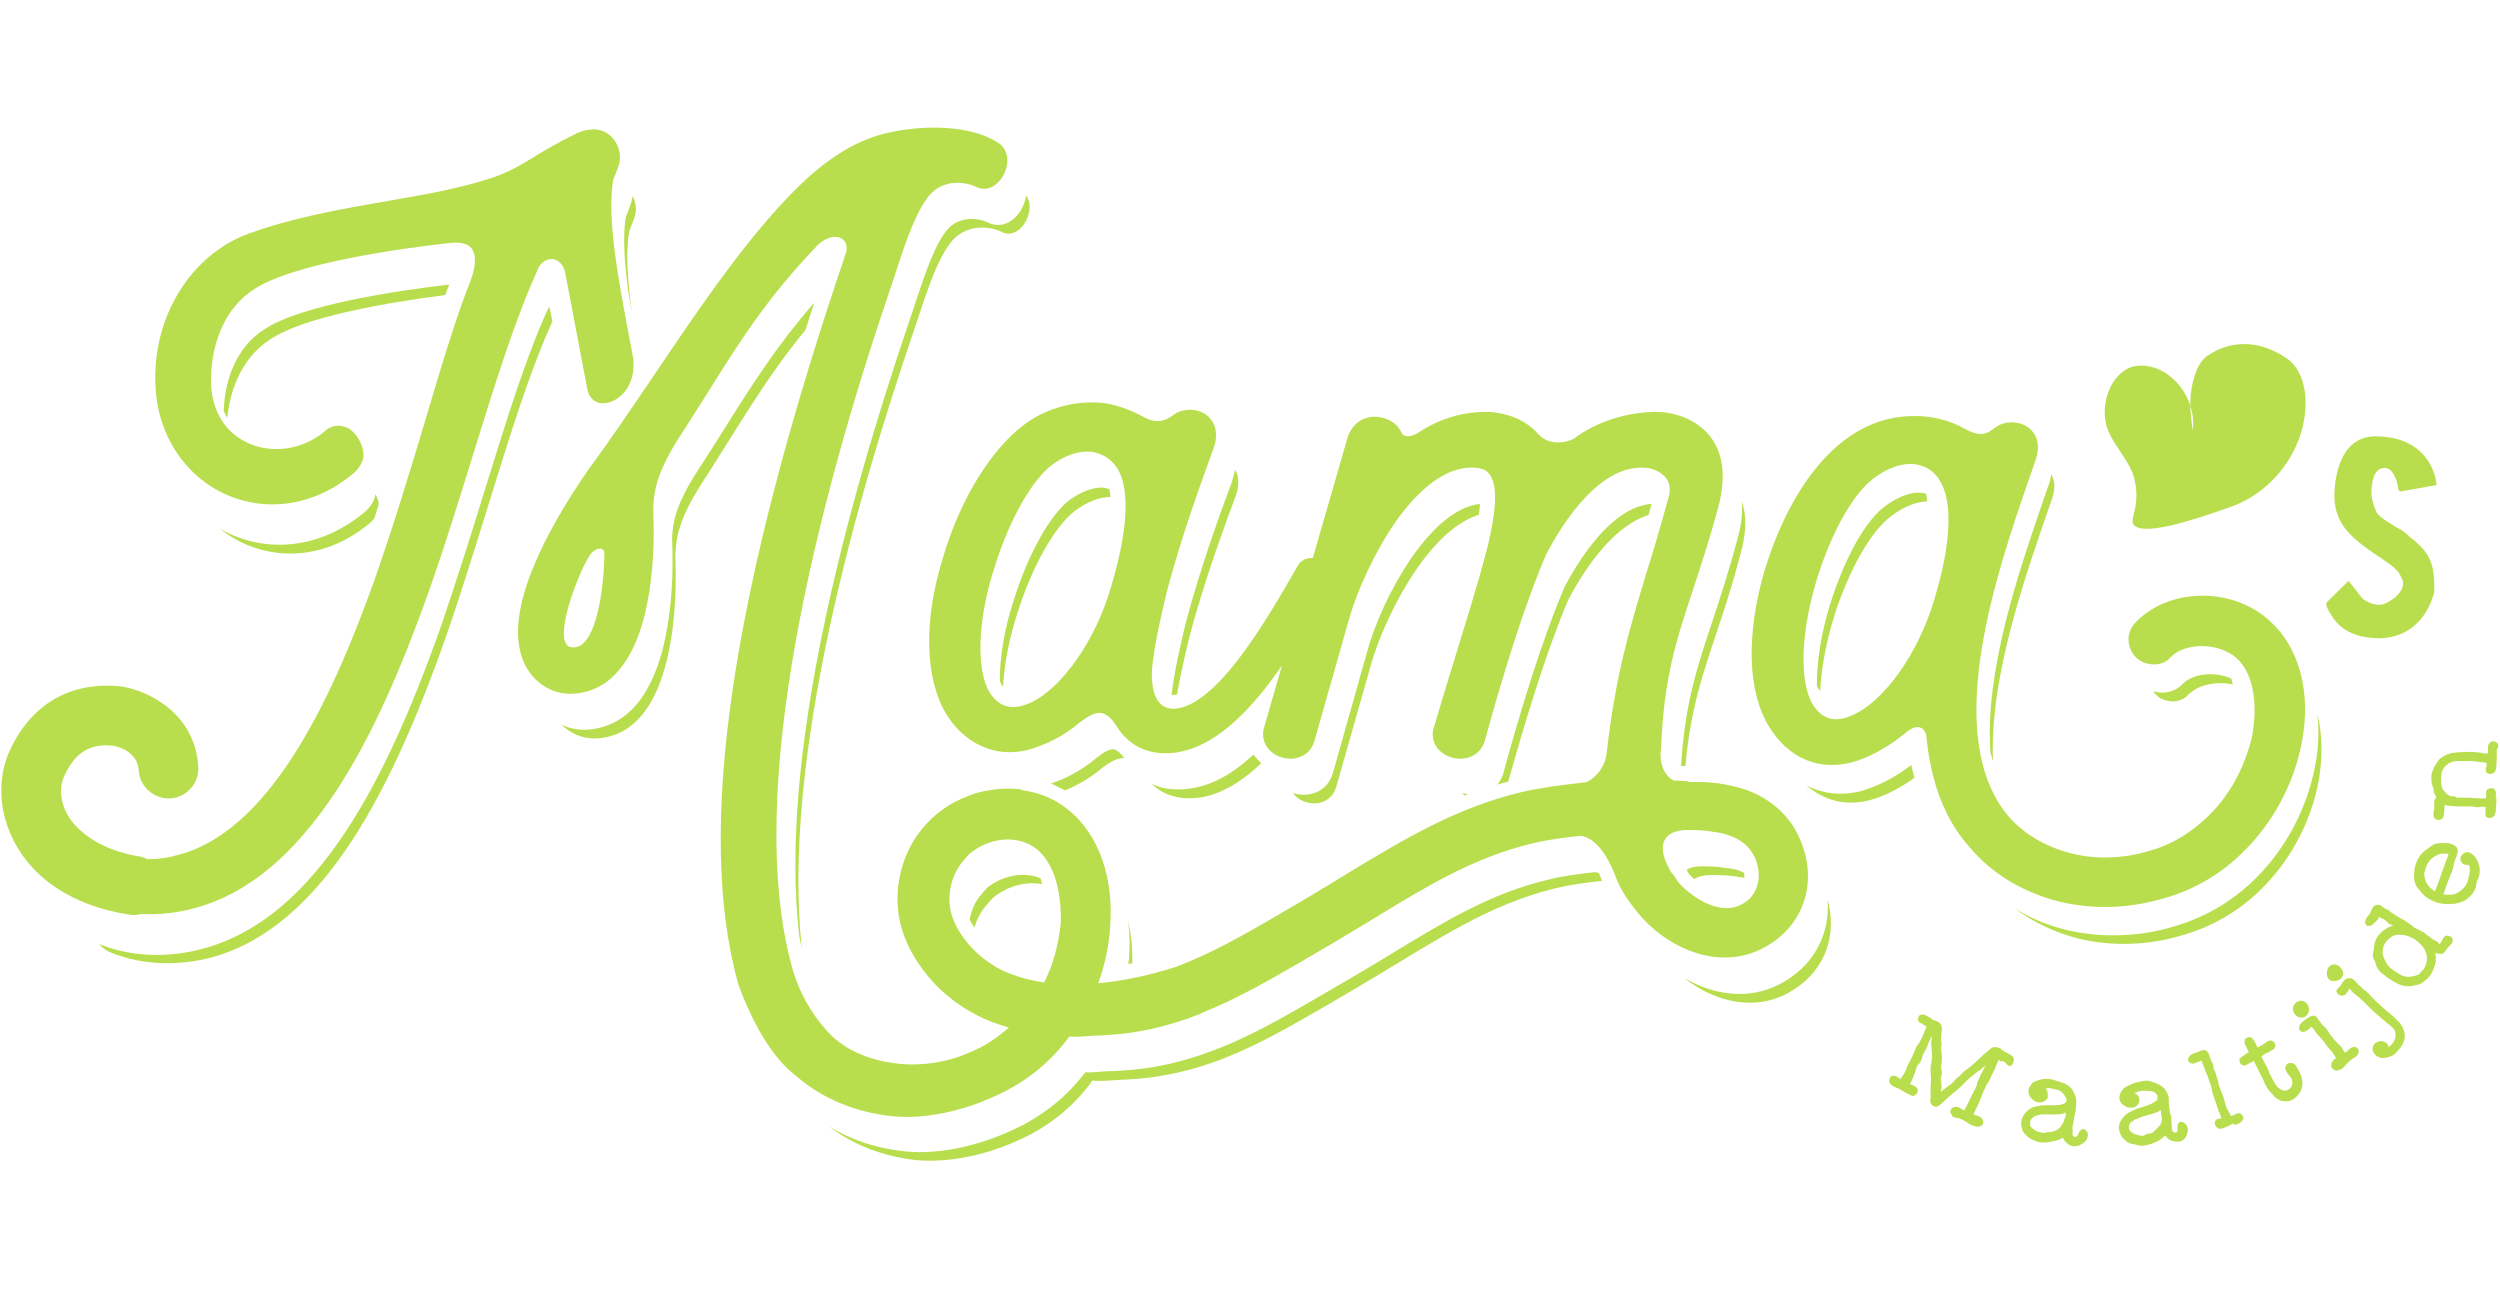 <?xml version="1.0" encoding="utf-8"?>
<!-- Generator: Adobe Illustrator 26.0.3, SVG Export Plug-In . SVG Version: 6.00 Build 0)  -->
<svg version="1.1" id="Layer_1" xmlns="http://www.w3.org/2000/svg" xmlns:xlink="http://www.w3.org/1999/xlink" x="0px" y="0px"
	 viewBox="0 0 688.4 285" style="enable-background:new 0 0 688.4 285;" xml:space="preserve" width="155px" height="80px">
<style type="text/css">
	.st0{fill-rule:evenodd;clip-rule:evenodd;fill:#b9de4d;}
	.st1{fill-rule:evenodd;clip-rule:evenodd;fill:#b9de4d;}
</style>
<g id="Logo-Mamas-wit-met-blauwe-achtergrond">
	<path id="Fill-4" class="st0" d="M659.9,125.3c0,0.1,0.1,0.1,0.1,0.2L659.9,125.3z M640.6,131.8l0.2,0.4c1.6,3.1,4.3,8.4,14.6,8.4
		c12.2-0.4,14.7-12,14.9-12.8v-1.9c0-7-2.5-9.4-4.5-11.3l-0.5-0.5c-0.3-0.3-0.8-0.7-1.4-1.1l-0.5-0.4l0-0.1l-1.4-1.2
		c-0.3-0.2-0.8-0.6-1.5-0.9c-0.6-0.3-1.2-0.7-1.8-1.1c-1.7-1-3.5-2.1-4.4-3.5l0.1-0.1l-0.1,0c-1.2-2.9-1.3-4.3-1.3-5
		c0-2.1,0.3-7,3.6-7c2.5,0,3.7,4,3.8,6l0.5,0.5l10.1-1.8c0,0,0,0,0,0c-0.1-0.4-0.2-0.7-0.2-0.9l0-0.1c0-0.1-1.4-12.4-16.7-12.4
		c-10.7,0-11.3,13.6-11.3,16.4c0,8.2,5.4,12,11.7,16.4c0.2,0.1,0.3,0.2,0.5,0.3c0.2,0.1,0.4,0.2,0.6,0.4l0.3,0.2
		c2.4,1.6,4.2,3,4.9,4.3l0,0l0.7,1.4c0.2,0.3,0.2,0.7,0.2,1.2c0,2.9-4.5,5.8-6.5,5.8c-1,0-2.2-0.3-3.4-0.9l-0.5-0.3
		c-0.7-0.3-1.4-1.3-2.6-2.9c-0.3-0.3-0.6-0.7-0.8-1c-0.4-0.5-0.9-1.1-1.2-1.5l-6.1,6L640.6,131.8L640.6,131.8z"/>
	<path id="Fill-5" class="st0" d="M629.5,63.4c4.4,2.9,5.7,9,5.3,14.2c-0.8,11.9-9.3,22.9-20.5,26.8c-4.7,1.6-21.2,7.8-25.9,5.6
		c-3.2-1.5,1.3-4.4-0.6-13c-1.1-5.1-5.9-9.4-7.6-14.4c-1.8-5.4,0.2-13,5.2-16c3.1-1.8,7.2-1.2,10.3,0.6c5.5,3.2,8.9,9.8,8.1,16.2
		c-0.5-3.7-1-7.4-0.4-11.1c0.6-3.7,1.8-8.1,5.1-9.9C608.5,62.5,617.5,55.4,629.5,63.4"/>
	<path id="Fill-6" class="st0" d="M550.8,257c-0.1-0.1-0.3-0.2-0.4-0.3c-0.1,0.2-0.2,0.3-0.2,0.4l-0.5,1.1c-0.1,0.3-0.3,0.6-0.4,1
		c-0.2,0.4-0.3,0.7-0.5,1c-0.1,0.2-0.1,0.3-0.2,0.4c0,0.1-0.1,0.3-0.2,0.4c-0.1,0.2-0.2,0.5-0.3,0.7c-0.1,0.2-0.2,0.4-0.3,0.6
		l-0.2,0.4c-0.1,0.1-0.1,0.2-0.2,0.3c-0.1,0.2-0.2,0.4-0.4,0.6c-0.1,0.2-0.2,0.5-0.3,0.6c-0.1,0.2-0.1,0.3-0.2,0.5
		c-0.1,0.1-0.1,0.3-0.2,0.4c-0.2,0.5-0.5,1.1-0.7,1.7c-0.2,0.6-0.5,1.1-0.7,1.7c-0.1,0.3-0.3,0.7-0.4,1c-0.2,0.3-0.3,0.6-0.5,0.9
		l-0.4,0.9c-0.1,0.1-0.1,0.2-0.1,0.2c0,0,0,0.1-0.1,0.2l0,0l0.6,0.2c0.3,0.1,0.6,0.2,0.8,0.3c0.3,0.1,0.5,0.2,0.7,0.4
		c0.3,0.2,0.5,0.6,0.6,1c0.1,0.4,0,0.8-0.4,1.1c-0.4,0.3-0.8,0.5-1.3,0.4c-0.5-0.1-0.9-0.2-1.4-0.4c-0.2-0.1-0.4-0.2-0.6-0.3
		c-0.2-0.1-0.3-0.2-0.5-0.3c-0.1-0.1-0.2-0.1-0.2-0.2l-0.2-0.1c-0.1-0.1-0.2-0.1-0.3-0.2c-0.1,0-0.2-0.1-0.3-0.1c0,0-0.1,0-0.1-0.1
		c-0.1,0-0.1,0-0.1-0.1l-1-0.4l0,0l-1-0.3c0,0,0,0-0.1,0c0,0,0,0-0.1,0c-0.2,0-0.4-0.1-0.6-0.2c-0.2-0.1-0.4-0.2-0.4-0.4l0-0.1
		c0,0,0-0.1,0-0.1c0,0-0.1-0.1-0.1-0.1c0,0-0.1-0.1-0.1-0.1c-0.3-0.3-0.3-0.6-0.2-1c0.1-0.3,0.3-0.6,0.7-0.8
		c0.3-0.2,0.7-0.2,1.1-0.2c0.2,0.1,0.5,0.2,0.7,0.3c0.2,0.1,0.4,0.3,0.7,0.4c0.1,0.1,0.2,0.1,0.3,0.2l0.3,0.1l0.2-0.4
		c0.2-0.3,0.3-0.6,0.5-0.9c0.2-0.4,0.4-0.9,0.6-1.3l1.1-2.2c0.2-0.3,0.3-0.6,0.5-1c0.1-0.1,0.2-0.3,0.3-0.6c0.1-0.2,0.2-0.5,0.2-0.6
		c0.1-0.2,0.1-0.3,0.1-0.5c0-0.1,0.1-0.4,0.3-0.7l0.2-0.4c0.1-0.2,0.1-0.3,0.2-0.5c0.1-0.2,0.2-0.4,0.3-0.7l0.3-0.6
		c0.1-0.2,0.2-0.4,0.4-0.7c0.1-0.3,0.2-0.5,0.3-0.7l0.3-0.6c-0.3,0.3-0.7,0.6-1,0.9c-0.3,0.3-0.7,0.6-1.1,0.8l0,0
		c-0.7,0.5-1.4,1.1-2,1.6c-0.6,0.5-1.2,1-1.7,1.6c-0.6,0.6-1.2,1.2-1.8,1.7c-0.6,0.5-1.1,0.9-1.7,1.4l-1.6,1.4c-0.3,0.3-0.7,0.7-1,1
		c-0.3,0.3-0.7,0.6-1.1,0.8c-0.4,0.2-0.8,0.3-1.1,0.1c-0.4-0.1-0.7-0.4-0.9-0.8c-0.1-0.3-0.2-0.5-0.2-0.7c0-0.2,0-0.4,0.1-0.6l0,0
		l0-0.7l0,0c0-0.4,0-0.8,0-1.2c0-0.5,0-0.9,0-1.4c0-0.3,0-0.6,0.1-1c0-0.4,0-0.7,0-1c0-0.3,0-0.6,0-0.9c0-0.3,0-0.7-0.1-1l0-0.5l0,0
		c0-0.4,0-0.7,0-0.9c0-0.2,0.1-0.5,0.1-0.7l0.2-1l0-0.3l0,0c0-0.2,0-0.5,0.1-0.8c0-0.3,0-0.6,0-0.9l0,0c0-0.4-0.1-0.7-0.1-1.1
		c0-0.4,0-0.7-0.1-1.1l0-0.7c0-0.5,0-1,0.1-1.5l0-0.5c-0.1,0.1-0.2,0.2-0.2,0.4l-0.2,0.4c-0.1,0.2-0.2,0.4-0.3,0.7
		c-0.1,0.2-0.2,0.4-0.3,0.7c0,0.1-0.1,0.2-0.1,0.3c0,0.1-0.1,0.2-0.1,0.3c-0.1,0.2-0.2,0.5-0.3,0.7c-0.1,0.2-0.3,0.4-0.4,0.6
		c-0.1,0.1-0.1,0.1-0.1,0.2c0,0.1-0.1,0.2-0.1,0.2c-0.1,0.1-0.1,0.2-0.2,0.3c-0.1,0.2-0.2,0.5-0.3,0.9c0,0.1,0,0.2-0.1,0.4
		c0,0.1-0.1,0.3-0.1,0.4c-0.1,0.2-0.2,0.4-0.3,0.6c-0.1,0.2-0.2,0.3-0.4,0.5c-0.1,0.1-0.2,0.2-0.3,0.3c-0.1,0.1-0.1,0.2-0.2,0.3
		c-0.1,0.2-0.2,0.3-0.2,0.5c-0.1,0.2-0.1,0.4-0.1,0.5c0,0.1-0.1,0.2-0.1,0.3c0,0.1-0.1,0.2-0.2,0.5l-0.2,0.5
		c-0.1,0.2-0.2,0.5-0.3,0.8c-0.1,0.3-0.2,0.5-0.3,0.7l-0.3,0.6c-0.1,0.1-0.1,0.3-0.3,0.5l0.2,0.1l0.9,0.4c0.3,0.2,0.6,0.3,0.8,0.6
		c0.2,0.2,0.3,0.5,0.3,0.8c0,0.3-0.2,0.6-0.5,1c-0.3,0.3-0.7,0.5-1,0.4c-0.3-0.1-0.6-0.2-0.9-0.4l-0.2-0.1c-0.1-0.1-0.2-0.1-0.4-0.2
		c-0.1-0.1-0.3-0.1-0.4-0.2c-0.2-0.1-0.4-0.3-0.7-0.4c-0.2-0.1-0.5-0.2-0.7-0.4c-0.2-0.1-0.4-0.2-0.5-0.3c-0.2-0.1-0.4-0.1-0.5-0.2
		c0,0-0.1,0-0.1,0c-0.1,0-0.1,0-0.1-0.1c-0.3-0.1-0.6-0.2-0.9-0.4c-0.2-0.1-0.5-0.3-0.7-0.6c-0.2-0.3-0.3-0.6-0.3-0.9
		c0.1-0.4,0.2-0.7,0.3-0.9c0.1-0.2,0.3-0.3,0.5-0.4c0.2-0.1,0.4-0.1,0.7,0c0.2,0.1,0.5,0.1,0.7,0.3c0.2,0.1,0.4,0.2,0.5,0.3
		c0.1,0.1,0.3,0.2,0.4,0.3l0,0c0.1-0.2,0.2-0.3,0.3-0.5c0.1-0.2,0.2-0.3,0.3-0.4c0.1-0.1,0.3-0.4,0.4-0.6c0.2-0.3,0.3-0.5,0.4-0.7
		c0.1-0.4,0.3-0.7,0.4-1.1c0.2-0.4,0.3-0.7,0.5-1.1l0.3-0.5c0.1-0.2,0.2-0.4,0.3-0.6c0.2-0.3,0.4-0.7,0.5-1.1
		c0.2-0.4,0.3-0.7,0.5-1.1l0,0c0.1-0.2,0.1-0.3,0.2-0.5l0.2-0.5c0.2-0.4,0.4-0.7,0.6-0.9c0-0.1,0.1-0.2,0.3-0.4
		c0.1-0.1,0.1-0.1,0.1-0.2l0.8-1.6c0.1-0.2,0.2-0.3,0.2-0.5c0.1-0.1,0.2-0.3,0.2-0.5c0.1-0.2,0.2-0.5,0.3-0.7
		c0.1-0.2,0.2-0.5,0.3-0.7l0-0.1c0-0.1,0-0.2,0.1-0.3c-0.1,0-0.2,0-0.3-0.1l-0.6-0.3c0,0-0.1,0-0.1-0.1c-0.1,0-0.1-0.1-0.1-0.1
		c-0.1-0.1-0.2-0.1-0.2-0.1l0,0c-0.2,0-0.3-0.1-0.5-0.2c-0.1-0.1-0.3-0.2-0.4-0.4c-0.2-0.3-0.3-0.6-0.1-1c0.1-0.4,0.3-0.7,0.7-0.8
		c0.3-0.1,0.7-0.2,1,0c0.3,0.1,0.6,0.2,0.9,0.4l0.2,0.1c0.1,0.1,0.2,0.1,0.3,0.2c0.1,0.1,0.2,0.1,0.3,0.2c0.2,0.1,0.3,0.2,0.5,0.4
		c0.2,0.1,0.4,0.2,0.6,0.2c0.4,0.2,0.8,0.3,1.1,0.5c0.3,0.2,0.6,0.5,0.8,1c0.1,0.4,0.2,0.8,0.1,1.1c0,0.4-0.1,0.7-0.1,1.1
		c-0.1,0.3-0.1,0.7-0.1,1.1c0,0.4,0,0.8,0,1.1l0-0.1l0.1,0.3l0,0.8l-0.1,1.2l0.1,0.6c0,0.3,0.1,0.6,0.1,1c0,0.3,0,0.6,0,0.8
		c0,0.2,0,0.4,0,0.7c0,0.2,0,0.5-0.1,0.6l-0.1,0.9l0,0c0,0.2,0,0.4,0,0.5c0,0.1,0,0.2,0.1,0.4l0,0c0,0.2,0.1,0.4,0.1,0.5
		c0,0.2,0,0.4,0,0.7l0-0.1c0,0.2,0,0.3-0.1,0.4c0,0.1-0.1,0.3-0.1,0.4c-0.1,0.3-0.2,0.7-0.1,0.9l0.1,0.4l0,0c0,0.3,0.1,0.6,0.1,0.9
		c0,0.3,0,0.6,0,1c0,0.2-0.1,0.3-0.1,0.5c0,0.1,0,0.3,0,0.5l0.2-0.2l0.7-0.6c0.5-0.4,1.1-0.8,1.8-1.3l0,0c0.3-0.2,0.6-0.5,0.9-0.9
		l0.5-0.6l0,0.1c0.1-0.1,0.2-0.2,0.3-0.3c0.2-0.2,0.3-0.3,0.5-0.4l0.7-0.7c0.2-0.3,0.5-0.5,0.7-0.7c0.2-0.2,0.5-0.4,0.8-0.6l0.2-0.1
		l0.8-0.7l0.9-0.7l1.5-1.4c0.3-0.2,0.5-0.5,0.8-0.8c0.3-0.3,0.5-0.5,0.8-0.7c0.2-0.1,0.3-0.2,0.5-0.4c0.1-0.2,0.3-0.3,0.5-0.4
		l0.5-0.5c0.3-0.2,0.6-0.4,1-0.4c0.4-0.1,0.8,0,1.1,0.2l0,0c0.1,0,0.2,0,0.3,0c0.1,0,0.2,0.1,0.3,0.1c0.2,0.2,0.3,0.3,0.3,0.4
		c0.1,0,0.2,0.1,0.2,0.1c0.1,0,0.1,0.1,0.2,0.1c0.2,0.1,0.4,0.3,0.6,0.4c0.2,0.1,0.4,0.2,0.6,0.3c0.1,0,0.2,0.1,0.4,0.2
		c0.2,0.1,0.3,0.2,0.4,0.2c0.3,0.2,0.5,0.4,0.8,0.7c0.2,0.3,0.3,0.6,0.2,1c0,0.1-0.1,0.3-0.1,0.4c0,0.2-0.1,0.3-0.2,0.5
		c-0.1,0.2-0.2,0.3-0.3,0.4c-0.1,0.1-0.3,0.2-0.5,0.2c-0.2,0-0.3,0-0.5-0.2c-0.1-0.1-0.3-0.2-0.4-0.4c-0.1-0.1-0.2-0.2-0.3-0.3
		c-0.1-0.1-0.3-0.2-0.4-0.3c-0.1,0-0.1-0.1-0.2-0.1c-0.1,0-0.1-0.1-0.2-0.1C551.1,257.2,551,257.1,550.8,257"/>
	<path id="Fill-7" class="st0" d="M568.5,272.9c0-0.1,0-0.1,0.1-0.2c0-0.1,0.1-0.1,0.1-0.2c0,0,0,0,0-0.1c0-0.1,0-0.2,0.1-0.2
		c0-0.1,0-0.3,0-0.5l0.1-0.5c-0.7,0.3-1.4,0.5-2.2,0.5c-0.8,0-1.5,0.1-2.3,0c-0.3,0-0.5,0-0.8,0c-0.3,0-0.5,0-0.8,0l-0.3,0
		c-0.4,0-0.9,0.1-1.3,0.2c-0.4,0.1-0.8,0.2-1.2,0.5c-0.6,0.4-0.9,0.9-1,1.4c0,0.1,0,0.3,0,0.4c0,0.1,0,0.3,0,0.4
		c0.1,0.4,0.4,0.8,0.8,1.1c0.4,0.3,0.8,0.5,1.2,0.7c0.6,0.2,1.1,0.3,1.5,0.4c0.2,0,0.3,0,0.4,0c0.1,0,0.2,0,0.4-0.1
		c0.1,0,0.2,0,0.3-0.1c0.1,0,0.2,0,0.4,0c0.5,0,1-0.1,1.4-0.2c0.4-0.1,0.9-0.3,1.3-0.6c0.4-0.3,0.7-0.6,0.9-1
		c0.3-0.4,0.5-0.8,0.7-1.2l0.1-0.3C568.4,273.2,568.4,273,568.5,272.9z M574.9,277c0,0.2,0.1,0.5,0,0.7c0,0.3-0.2,0.6-0.3,0.9
		c-0.2,0.3-0.4,0.6-0.7,0.8c-0.3,0.2-0.6,0.5-0.9,0.6c-0.3,0.2-0.6,0.3-1,0.4c-0.2,0-0.4,0.1-0.5,0.1c-0.2,0-0.3,0-0.5,0
		c-0.7-0.1-1.3-0.4-1.8-0.8c-0.6-0.5-1-1-1.1-1.6c-0.6,0.4-1.4,0.7-2.2,0.9c-0.8,0.2-1.6,0.3-2.3,0.4c-0.6,0.1-1.2,0-1.8,0
		c-0.4-0.1-0.9-0.2-1.4-0.4c-0.5-0.2-0.9-0.4-1.3-0.6c-0.7-0.4-1.2-0.9-1.7-1.5c-0.5-0.6-0.7-1.3-0.8-2.2c-0.1-0.8,0-1.6,0.4-2.3
		c0.3-0.7,0.8-1.3,1.5-1.9c0.7-0.5,1.4-0.9,2.2-1c0.8-0.2,1.6-0.3,2.4-0.3c0.1,0,0.3,0,0.4,0c0.2,0,0.3,0,0.5,0c0.5,0,1,0,1.5,0
		c0.6,0,1.1-0.1,1.6-0.1c0.5-0.1,1-0.2,1.3-0.4c0.4-0.2,0.6-0.4,0.6-0.8c0-0.1,0-0.3,0-0.4c0-0.2-0.1-0.4-0.3-0.6
		c-0.6-1.2-1.5-1.9-2.8-2.1c-0.5-0.1-1-0.2-1.3-0.3c-0.4-0.1-0.8,0-1.3,0.1c0.3,0.3,0.4,0.6,0.5,1c0.1,0.4,0.1,0.8,0.1,1.1
		c0,0.5-0.3,0.9-0.7,1.2c-0.4,0.3-0.8,0.5-1.3,0.5c-0.5,0-1,0-1.5-0.3c-0.4-0.2-0.8-0.5-1.1-0.9c-0.4-0.4-0.6-0.8-0.7-1.3l0,0
		c-0.1-0.3-0.1-0.6,0-0.8c0,0,0-0.1,0-0.2c0-0.1,0-0.1,0-0.2c0-0.1,0.1-0.1,0.1-0.2c0-0.1,0-0.2,0.1-0.3c0.1-0.1,0.1-0.2,0.2-0.2
		c0.1-0.1,0.2-0.3,0.3-0.5c0.1-0.2,0.3-0.3,0.4-0.5c0.2-0.2,0.4-0.3,0.8-0.4c0.3-0.1,0.7-0.3,1.1-0.4c0.7-0.2,1.5-0.3,2.3-0.3
		c0.8,0.1,1.5,0.2,2.2,0.5c0.7,0.2,1.3,0.4,1.9,0.6c0.6,0.2,1.1,0.5,1.5,0.8c0.5,0.3,0.8,0.7,1.2,1.2c0.3,0.5,0.6,1.1,0.8,1.8
		c0.1,0.4,0.2,0.8,0.2,1.2c0,0.4,0,0.8,0,1.1c-0.1,0.8-0.1,1.5-0.3,2.2c0,0.2-0.1,0.3-0.1,0.5l-0.1,0.4l-0.1,0.7
		c0,0.2,0,0.4-0.1,0.7l-0.1,0.5c0,0.2-0.1,0.3-0.1,0.5c0,0.2-0.1,0.4-0.1,0.5c0,0.2-0.1,0.4,0,0.6c0,0.2,0,0.4,0,0.6
		c0,0.2,0,0.5,0,0.7c0,0.2,0,0.5,0.1,0.6c0.2,0.3,0.6,0.4,1,0.2c0.1-0.1,0.2-0.2,0.3-0.3c0.1-0.1,0.1-0.3,0.2-0.4l0.2-0.5
		c0.1-0.2,0.2-0.3,0.4-0.5c0.2-0.2,0.3-0.3,0.5-0.3c0.2-0.1,0.3-0.1,0.5,0c0.2,0,0.4,0.2,0.5,0.4C574.8,276.5,574.9,276.7,574.9,277
		L574.9,277z"/>
	<path id="Fill-8" class="st0" d="M594.6,274.9c0.3-0.3,0.5-0.7,0.6-1.1c0.1-0.3,0.1-0.5,0.1-0.8c0-0.3,0-0.5-0.1-0.8l-0.1-0.4
		l-0.1-1.3c-0.5,0.4-1,0.6-1.6,0.8c-0.6,0.2-1.2,0.4-1.7,0.5c-0.2,0.1-0.4,0.1-0.7,0.2c-0.2,0.1-0.4,0.1-0.7,0.2
		c-0.4,0.2-0.9,0.3-1.3,0.5c-0.4,0.1-0.8,0.3-1.2,0.5c-0.3,0.2-0.6,0.4-0.9,0.6c-0.3,0.2-0.5,0.5-0.6,0.8c-0.1,0.3-0.1,0.6-0.1,0.8
		c0,0.3,0.1,0.5,0.3,0.8c0.2,0.2,0.4,0.4,0.7,0.6c0.3,0.2,0.5,0.3,0.9,0.4c0.3,0.1,0.6,0.2,0.9,0.3l-0.1,0c0.1,0,0.2,0,0.2,0
		c0.1,0,0.3,0,0.5,0.1c0.2,0,0.4,0,0.5,0c0.1,0,0.2,0,0.3-0.1c0.1,0,0.2-0.1,0.3-0.2l0,0l0.5-0.2c0.2-0.1,0.4-0.1,0.6-0.1
		c0.2,0,0.4-0.1,0.6-0.1c0.2,0,0.3-0.1,0.5-0.3l0.8-0.8C593.9,275.6,594.3,275.2,594.6,274.9z M602.4,275.5c0.1,0.4,0,0.9-0.1,1.4
		l0,0c-0.1,0.4-0.3,0.9-0.6,1.3c-0.3,0.4-0.7,0.7-1.2,0.9c-0.4,0.1-0.8,0.2-1.2,0.1c-0.4,0-0.8-0.1-1.2-0.2
		c-0.4-0.1-0.7-0.3-1.1-0.6c-0.3-0.3-0.6-0.6-0.8-0.9c-0.8,0.8-1.7,1.5-2.7,1.9c-1,0.4-2.1,0.8-3.2,0.9c-0.3,0.1-0.7,0.1-1,0
		c-0.3-0.1-0.7-0.1-1-0.2l-0.4-0.1l0.1,0l-0.6-0.1c-0.3,0-0.5-0.1-0.8-0.2c-0.3-0.1-0.5-0.2-0.7-0.3c-0.6-0.4-1.2-0.9-1.6-1.5
		c-0.4-0.7-0.7-1.3-0.8-2.1c-0.1-0.8,0-1.6,0.4-2.2c0.4-0.7,0.9-1.3,1.4-1.8c0.5-0.4,1-0.7,1.7-1l0.4-0.2l0,0
		c0.4-0.2,0.8-0.3,1.1-0.5c0.3-0.1,0.7-0.2,1.1-0.3l0.9-0.3l0,0c0.5-0.2,1-0.3,1.4-0.5c0.5-0.2,0.9-0.4,1.3-0.7
		c0.2-0.1,0.4-0.3,0.6-0.4c0.2-0.1,0.3-0.3,0.3-0.5l0,0c0,0,0-0.1,0-0.2c0-0.1,0-0.2,0-0.2c0-0.2,0-0.3,0-0.5c0,0,0-0.1-0.1-0.2
		c-0.1-0.1-0.2-0.2-0.2-0.2c-0.4-0.5-1-0.8-1.7-0.8c-0.7-0.1-1.3-0.1-2-0.1c-0.3,0-0.5,0-0.7,0.1c-0.2,0-0.4,0.1-0.5,0.1
		c-0.2,0-0.3,0.1-0.5,0.2c-0.2,0.1-0.4,0.1-0.7,0.2c0.3,0.1,0.5,0.3,0.8,0.5c0.2,0.2,0.4,0.5,0.5,0.7c0.2,0.5,0.1,1.1-0.1,1.6
		c-0.2,0.5-0.6,0.8-1.1,1.1c-0.5,0.2-1.1,0.2-1.7,0.1c-0.2,0-0.4-0.1-0.6-0.2c-0.2-0.1-0.4-0.2-0.6-0.3c-0.3-0.2-0.6-0.5-0.9-0.9
		c-0.3-0.4-0.4-0.8-0.4-1.3c0-0.4,0.1-0.7,0.2-1.1c0.2-0.4,0.4-0.7,0.6-1c0.3-0.3,0.5-0.6,0.9-0.8c0.3-0.2,0.6-0.4,1-0.5
		c0.3-0.2,0.6-0.3,0.8-0.4c0.2-0.1,0.4-0.2,0.6-0.2c0.2-0.1,0.4-0.1,0.6-0.2c0.2,0,0.5-0.1,0.9-0.2c0.2,0,0.3-0.1,0.5-0.1
		c0.2,0,0.4-0.1,0.6-0.1c0.2,0,0.5-0.1,0.7-0.1s0.5,0,0.8,0.1c0.3,0.1,0.7,0.2,1,0.3c0.3,0.1,0.7,0.2,1,0.4l0,0
		c0.8,0.3,1.4,0.7,2,1.2c0.5,0.5,0.9,1.2,1.2,2c0.1,0.2,0.1,0.5,0.2,0.8c0,0.3,0,0.6,0,0.9c0,0.1,0,0.2,0,0.4c0,0.1,0,0.2,0,0.4
		l0.1,0.4l0.1,0.9c0,0.3,0.1,0.6,0.1,0.9c0,0.1,0,0.3,0.1,0.4s0.1,0.3,0.1,0.4l0,0c0.1,0.2,0.1,0.4,0.2,0.6c0,0.2,0,0.4,0,0.6
		c0,0.3,0,0.5,0,0.7l0.1,0.6c0,0.1,0,0.2,0,0.4c0,0.1,0,0.3,0,0.4c0,0.2,0.1,0.5,0.1,0.8c0.1,0.3,0.2,0.5,0.4,0.6
		c0.1,0.1,0.3,0.1,0.5,0.1c0.2,0,0.4-0.1,0.5-0.3c0.1-0.1,0.1-0.2,0.1-0.4c0-0.2,0-0.4,0-0.6c0-0.2,0-0.4,0-0.6
		c0.1-0.5,0.3-0.9,0.7-1c0.4-0.1,0.8,0,1.2,0.3C602.1,274.4,602.3,275,602.4,275.5L602.4,275.5z"/>
	<path id="Fill-9" class="st0" d="M614.7,274.3c-0.2,0.1-0.4,0.2-0.5,0.3c-0.1,0.1-0.2,0.2-0.4,0.2c-0.1,0.1-0.3,0.1-0.4,0.2
		l-0.2,0.1c-0.1,0-0.2,0.1-0.3,0.1c-0.3,0.1-0.6,0.3-1,0.4c-0.4,0.1-0.7,0.1-1,0c-0.3-0.1-0.6-0.4-0.8-0.7c-0.2-0.4-0.3-0.7-0.2-1.1
		l0,0c0.1-0.4,0.3-0.7,0.7-0.8c0.4-0.1,0.7-0.2,1.1-0.2c-0.1-0.3-0.2-0.6-0.3-0.9c-0.1-0.3-0.2-0.6-0.4-0.9l0,0
		c-0.1-0.2-0.2-0.4-0.2-0.6c-0.1-0.2-0.1-0.4-0.2-0.6c-0.1-0.3-0.2-0.6-0.3-0.9c-0.1-0.2-0.2-0.4-0.2-0.6l-0.6-1.7
		c-0.2-0.6-0.4-1.3-0.5-1.9c0,0,0-0.1,0-0.1c0,0,0-0.1,0-0.1c-0.1-0.3-0.1-0.5-0.2-0.8c-0.1-0.2-0.2-0.5-0.3-0.7
		c0-0.1-0.1-0.2-0.1-0.3c0-0.1-0.1-0.2-0.1-0.3l-0.3-0.9c-0.1-0.2-0.1-0.4-0.2-0.5c0-0.2-0.1-0.3-0.2-0.5c-0.1-0.2-0.2-0.4-0.3-0.6
		c-0.1-0.3-0.1-0.5-0.2-0.7l-0.3-0.8c-0.1-0.2-0.2-0.5-0.3-0.7c-0.1-0.3-0.2-0.5-0.2-0.8c-0.1,0-0.2,0.1-0.3,0.1s-0.2,0.1-0.3,0.1
		c-0.3,0.1-0.5,0.2-0.8,0.3l0,0c-0.2,0.1-0.5,0.2-0.8,0.3c-0.3,0.1-0.6,0-0.9-0.1c-0.4-0.2-0.6-0.5-0.7-0.8c0-0.3,0-0.6,0.2-0.8
		c0.2-0.3,0.4-0.5,0.6-0.7c0.3-0.2,0.6-0.3,0.8-0.4c0.1,0,0.2-0.1,0.3-0.1c0.1,0,0.2-0.1,0.3-0.1c0.4-0.1,0.7-0.2,1-0.4
		c0.3-0.1,0.7-0.2,1-0.3c0.4-0.1,0.7,0.1,1,0.3c0.3,0.3,0.4,0.5,0.5,0.8c0.1,0.3,0.2,0.5,0.3,0.8l0.1,0.2c0.1,0.2,0.1,0.5,0.2,0.7
		c0.1,0.2,0.2,0.5,0.4,0.7c0.1,0.2,0.2,0.3,0.2,0.5c0,0.2,0.1,0.3,0.1,0.5l0,0c0,0.2,0,0.3,0,0.5c0,0.1,0.1,0.3,0.2,0.4l0,0
		c0.1,0.2,0.2,0.4,0.3,0.6l0.2,0.7l0.2,0.7c0.1,0.3,0.2,0.6,0.3,0.9c0.1,0.3,0.2,0.6,0.2,1c0,0.1,0.1,0.2,0.1,0.4
		c0,0.2,0.1,0.3,0.2,0.5l0.2,0.5l0.1,0.4c0.1,0.2,0.2,0.5,0.3,0.7c0.1,0.3,0.2,0.5,0.3,0.7c0.1,0.4,0.3,0.9,0.4,1.3l0.3,1.2
		c0.1,0.2,0.2,0.5,0.3,0.8c0.1,0.3,0.2,0.5,0.4,0.8c0.1,0.2,0.2,0.5,0.4,0.7s0.2,0.5,0.3,0.8c0,0,0.1,0,0.1,0c0,0,0.1,0,0.1,0
		c0,0,0.1,0,0.1,0c0,0,0.1,0,0.1,0c0.1,0,0.2-0.1,0.4-0.2c0,0,0.1,0,0.2-0.1c0.1,0,0.1-0.1,0.2-0.1c0.3-0.1,0.6-0.3,1-0.3
		c0.3-0.1,0.6,0.1,1,0.5c0.3,0.4,0.4,0.7,0.3,1c-0.1,0.3-0.3,0.6-0.6,0.9c-0.3,0.2-0.6,0.4-1,0.6c-0.4,0.1-0.7,0.2-1,0.1
		C615.1,274.2,614.9,274.2,614.7,274.3"/>
	<path id="Fill-10" class="st0" d="M631.5,257.7c0.2,0.1,0.4,0.2,0.5,0.4c0.2,0.2,0.3,0.3,0.4,0.5c0.1,0.2,0.2,0.4,0.3,0.6
		c0,0.1,0.1,0.1,0.1,0.2c0,0,0.1,0.1,0.1,0.1c0.3,0.5,0.6,1.1,0.8,1.7c0.2,0.6,0.3,1.2,0.3,1.9c0,0.9-0.2,1.7-0.7,2.6
		c-0.5,0.8-1.2,1.4-1.9,1.9c-0.7,0.4-1.3,0.5-2,0.5l0,0c-0.7,0-1.3-0.1-1.9-0.4c-0.5-0.3-1-0.6-1.4-1.1c-0.1-0.1-0.2-0.2-0.2-0.3
		c-0.1,0-0.1-0.1-0.2-0.2c-0.3-0.3-0.7-0.7-1-1.1c-0.3-0.4-0.6-0.8-0.8-1.3l-0.2-0.3c-0.1-0.1-0.1-0.2-0.1-0.3l0,0
		c-0.1-0.2-0.1-0.3-0.2-0.5c-0.1-0.2-0.2-0.3-0.2-0.5c-0.2-0.3-0.3-0.6-0.5-0.9c-0.2-0.3-0.3-0.6-0.5-1c-0.2-0.3-0.3-0.6-0.5-1
		c-0.2-0.3-0.3-0.7-0.5-1c-0.1-0.2-0.2-0.4-0.3-0.6c-0.1-0.2-0.2-0.4-0.3-0.6l-2.1,1.1c-0.4,0.2-0.7,0.2-1.1,0
		c-0.4-0.2-0.6-0.5-0.7-0.9c-0.1-0.4-0.1-0.7,0.1-0.9c0.2-0.2,0.5-0.4,0.7-0.6l0.2-0.1c0.1,0,0.1-0.1,0.1-0.1
		c0.2-0.2,0.5-0.3,0.7-0.5c0.3-0.2,0.5-0.3,0.7-0.4l0-0.1l-0.5-1c-0.2-0.3-0.3-0.7-0.5-1c-0.2-0.4-0.2-0.8-0.1-1.2
		c0.1-0.4,0.4-0.7,0.9-0.8c0.4-0.1,0.8-0.1,1.1,0.2c0.3,0.3,0.5,0.6,0.7,0.9c0.1,0.2,0.3,0.5,0.4,0.8c0.1,0.3,0.3,0.6,0.4,0.8
		l0.1,0.1l0.7-0.4c0.2-0.1,0.4-0.2,0.5-0.3c0.2-0.1,0.4-0.2,0.5-0.3c0,0,0.1-0.1,0.2-0.1c0.1-0.1,0.2-0.1,0.2-0.2
		c0.2-0.2,0.5-0.3,0.8-0.5c0.3-0.1,0.6-0.2,0.9-0.1c0.3,0.1,0.6,0.3,0.8,0.6c0.2,0.3,0.3,0.6,0.2,0.9c0,0.3-0.2,0.6-0.4,0.8
		c-0.2,0.2-0.5,0.4-0.8,0.5c-0.1,0-0.1,0.1-0.2,0.1c0,0-0.1,0.1-0.1,0.1c-0.2,0.1-0.4,0.3-0.5,0.3c-0.2,0.1-0.4,0.1-0.5,0.2l-0.1,0
		c0,0,0,0,0,0c-0.1,0-0.2,0.1-0.3,0.2c-0.1,0.1-0.2,0.1-0.3,0.2c0,0-0.1,0.1-0.1,0.1c0,0-0.1,0.1-0.1,0.1l-0.4,0.3
		c0.1,0.1,0.1,0.2,0.1,0.2c0,0.1,0.1,0.1,0.1,0.2l1.4,2.6c0.1,0.2,0.2,0.3,0.2,0.5c0.1,0.2,0.2,0.3,0.2,0.5c0.1,0.4,0.3,0.8,0.5,1.1
		l0.4,0.8c0.3,0.6,0.6,1.1,0.9,1.6c0.3,0.5,0.7,1,1.2,1.3c0.2,0.2,0.4,0.3,0.7,0.4c0.2,0.1,0.5,0.2,0.7,0.2l0,0
		c0.3,0,0.6-0.1,0.8-0.2c0.1-0.1,0.3-0.2,0.4-0.2c0.1-0.1,0.2-0.2,0.3-0.3c0.2-0.2,0.4-0.5,0.5-0.8s0.2-0.6,0.1-0.9
		c0-0.3-0.1-0.6-0.2-0.9c-0.1-0.2-0.3-0.5-0.5-0.7c-0.2-0.3-0.5-0.6-0.7-0.9c-0.2-0.3-0.4-0.7-0.5-1.1c-0.1-0.4,0-0.7,0.2-1
		c0.2-0.3,0.5-0.5,0.8-0.6l0,0C631.1,257.5,631.3,257.6,631.5,257.7"/>
	<path id="Fill-11" class="st0" d="M641.9,258.3c0-0.4,0.1-0.8,0.3-1.1c0.2-0.2,0.3-0.4,0.5-0.6c0.2-0.2,0.4-0.3,0.6-0.4
		c-0.2-0.2-0.3-0.4-0.4-0.6c-0.1-0.2-0.3-0.4-0.4-0.6c-0.1-0.2-0.2-0.3-0.3-0.5c-0.1-0.1-0.2-0.3-0.4-0.4c0,0-0.1-0.1-0.1-0.1
		c0,0-0.1-0.1-0.1-0.1c-0.2-0.2-0.4-0.5-0.7-0.8c-0.2-0.3-0.4-0.6-0.6-0.8c-0.1-0.2-0.3-0.4-0.4-0.6c-0.2-0.2-0.3-0.4-0.5-0.6
		l-0.6-0.7c-0.3-0.3-0.6-0.6-0.8-0.9c-0.3-0.3-0.5-0.7-0.7-1c0,0,0-0.1-0.1-0.1c0,0,0-0.1-0.1-0.1c-0.1-0.1-0.2-0.2-0.3-0.4
		c-0.1-0.1-0.2-0.2-0.3-0.3c0,0-0.1,0-0.2,0.1c-0.1,0.1-0.2,0.2-0.3,0.3c0,0-0.1,0.1-0.1,0.1c0,0-0.1,0.1-0.1,0.1l-0.4,0.3
		c-0.2,0.1-0.3,0.2-0.5,0.3c-0.2,0.1-0.4,0.1-0.6,0.2c-0.2,0-0.4,0-0.6-0.1c-0.4-0.2-0.6-0.5-0.6-0.8c0-0.4,0-0.7,0.2-1.1
		c0.2-0.3,0.5-0.6,0.9-0.9c0.4-0.3,0.7-0.6,1.1-0.8c0,0,0.1-0.1,0.1-0.1c0,0,0.1-0.1,0.2-0.1c0.2-0.1,0.4-0.3,0.7-0.4
		c0.3-0.1,0.5-0.2,0.8-0.2c0.4,0.1,0.7,0.2,0.9,0.5c0.2,0.3,0.4,0.6,0.6,0.9l0.2,0.2c0.1,0.2,0.3,0.4,0.4,0.6
		c0.2,0.2,0.3,0.4,0.5,0.6l0,0c0.1,0.1,0.2,0.2,0.3,0.2c0.1,0.1,0.2,0.2,0.3,0.3c0.2,0.2,0.4,0.5,0.6,0.8c0.2,0.3,0.4,0.5,0.5,0.8
		c0.1,0.1,0.1,0.2,0.2,0.3c0.1,0.1,0.1,0.2,0.2,0.2l0.7,0.9c0.2,0.3,0.5,0.6,0.8,0.9l0.3,0.3c0.1,0.1,0.2,0.2,0.3,0.3
		c0.2,0.2,0.4,0.4,0.6,0.6c0.2,0.2,0.3,0.5,0.5,0.7c0,0,0.1,0.1,0.1,0.2s0.1,0.1,0.1,0.2c0.1,0.1,0.1,0.2,0.2,0.3l0.2,0.3l0.1,0.1
		l0.2-0.1c0.1-0.1,0.2-0.1,0.3-0.2c0.1-0.1,0.2-0.2,0.3-0.3l0,0c0.2-0.2,0.4-0.4,0.6-0.5c0.2-0.2,0.4-0.3,0.7-0.4
		c0.4-0.1,0.7-0.1,1.1,0.1c0.4,0.2,0.5,0.5,0.6,1c0,0.4-0.1,0.8-0.4,1.1s-0.5,0.5-0.8,0.7c-0.3,0.1-0.5,0.3-0.9,0.6
		c-0.3,0.2-0.6,0.5-0.8,0.7l-0.6,0.6c-0.2,0.2-0.3,0.4-0.5,0.6c-0.2,0.2-0.4,0.3-0.6,0.5c0,0-0.1,0-0.1,0.1c0,0-0.1,0-0.1,0
		c-0.3,0.2-0.6,0.3-0.9,0.4c-0.3,0.1-0.6,0.1-1-0.1C642.1,259,641.9,258.7,641.9,258.3z M633.3,245c-0.6-0.1-1-0.4-1.4-0.9
		c-0.2-0.2-0.3-0.5-0.4-0.8c-0.1-0.3-0.1-0.6-0.1-0.9c0-0.3,0.1-0.6,0.3-0.9c0.2-0.3,0.4-0.5,0.7-0.7c0.5-0.3,1-0.4,1.5-0.4
		c0.5,0.1,1,0.4,1.4,0.9c0.4,0.5,0.5,1,0.5,1.7c0,0.6-0.3,1.2-0.8,1.6C634.5,245,633.9,245.2,633.3,245L633.3,245z"/>
	<path id="Fill-12" class="st0" d="M660.5,246.2c0.4,0.4,0.7,0.9,1,1.4c0.3,0.5,0.5,1.1,0.6,1.6c0.1,0.6,0.1,1.1,0,1.7
		c-0.1,0.6-0.3,1.1-0.6,1.6c-0.3,0.5-0.6,1-1,1.4c-0.2,0.2-0.3,0.4-0.5,0.6c-0.2,0.2-0.4,0.4-0.6,0.6c-0.3,0.3-0.7,0.5-1.1,0.6
		l-0.2,0.1c-0.5,0.2-1.1,0.3-1.7,0.4c-0.6,0-1.1-0.1-1.7-0.4c-0.4-0.2-0.8-0.6-1.1-1.1c-0.3-0.5-0.4-1.1-0.2-1.6
		c0.1-0.4,0.3-0.7,0.6-1c0.3-0.2,0.7-0.4,1-0.5c0.4-0.1,0.8-0.1,1.2,0c0.4,0.1,0.7,0.3,1,0.5c0.3,0.3,0.5,0.7,0.5,1.1
		c0.1-0.1,0.3-0.2,0.4-0.3s0.2-0.2,0.4-0.4c0.5-0.5,0.8-1,1-1.7c0.2-0.7,0.2-1.3,0-1.9c-0.1-0.4-0.3-0.7-0.6-1
		c-0.3-0.3-0.6-0.6-0.9-0.8c-0.1-0.1-0.2-0.2-0.3-0.2c-0.1-0.1-0.2-0.2-0.3-0.2c-0.2-0.2-0.3-0.3-0.5-0.5l-0.6-0.5
		c-0.1-0.1-0.3-0.3-0.6-0.5c-0.2-0.2-0.5-0.5-0.8-0.7c-0.3-0.2-0.5-0.5-0.8-0.7l-0.6-0.5c-0.1-0.1-0.3-0.3-0.4-0.4
		c-0.1-0.1-0.3-0.3-0.4-0.4c-0.3-0.3-0.6-0.6-0.9-0.9l-0.9-0.9l-0.8-0.7c-0.1-0.1-0.3-0.3-0.4-0.4c-0.1-0.1-0.3-0.2-0.5-0.4
		c-0.2-0.1-0.3-0.3-0.5-0.4l-0.5-0.4c-0.1-0.1-0.3-0.2-0.4-0.4c-0.1-0.1-0.3-0.3-0.4-0.4c0,0-0.1-0.1-0.1-0.1c0,0-0.1-0.1-0.1-0.1
		c-0.1-0.2-0.2-0.3-0.3-0.4l-0.2,0.5c0,0.1,0,0.2-0.1,0.2l0,0c-0.2,0.3-0.4,0.5-0.6,0.8c-0.2,0.3-0.5,0.4-0.9,0.5
		c-0.3,0.1-0.7,0-1-0.2c-0.4-0.2-0.6-0.5-0.7-0.8c-0.1-0.3,0-0.6,0.2-0.8c0.2-0.3,0.4-0.5,0.6-0.6c0.1-0.1,0.2-0.2,0.3-0.4
		c0.1-0.2,0.2-0.3,0.3-0.4c0.1-0.2,0.2-0.3,0.3-0.5c0.1-0.2,0.3-0.3,0.4-0.5c0.2-0.2,0.5-0.4,0.7-0.5c0.3-0.1,0.6-0.1,0.9-0.1l0,0
		c0.4,0,0.7,0.2,1,0.4c0.3,0.2,0.5,0.5,0.7,0.7c0,0,0.1,0.1,0.1,0.1c0,0.1,0.1,0.1,0.1,0.1c0.2,0.3,0.5,0.6,0.8,0.8
		c0.1,0.1,0.3,0.2,0.4,0.4l0.4,0.4l0.4,0.3c0.1,0.1,0.2,0.2,0.4,0.3c0.1,0.1,0.3,0.3,0.6,0.5l0.5,0.5c0.2,0.3,0.5,0.6,0.8,0.9
		s0.6,0.6,0.8,0.8c0.3,0.3,0.6,0.6,1.1,1c0.4,0.4,0.8,0.8,1.3,1.2c0.4,0.4,0.9,0.8,1.3,1.1c0.4,0.4,0.8,0.7,1.1,0.9
		C659.7,245.4,660.1,245.8,660.5,246.2z M641.8,230.7c0.3-0.2,0.6-0.3,0.9-0.3c0.3,0,0.6,0.1,0.9,0.2c0.3,0.1,0.6,0.3,0.8,0.6
		c0.4,0.4,0.7,0.9,0.8,1.4c0.1,0.6-0.1,1.1-0.5,1.6c-0.2,0.2-0.4,0.4-0.7,0.5c-0.3,0.1-0.6,0.2-0.9,0.3c-0.3,0-0.6,0-0.9,0
		c-0.3-0.1-0.6-0.2-0.8-0.4l0,0c-0.2-0.2-0.4-0.4-0.5-0.7c-0.1-0.3-0.2-0.6-0.2-0.9c0-0.3,0-0.6,0.1-0.9c0.1-0.3,0.2-0.5,0.3-0.8
		C641.3,231.1,641.5,230.8,641.8,230.7L641.8,230.7z"/>
	<path id="Fill-13" class="st0" d="M667.1,225.5c-0.5-0.6-1-1.1-1.6-1.6c-0.5-0.4-1-0.7-1.7-1c-0.6-0.3-1.3-0.5-2-0.6
		c-0.7-0.1-1.4-0.1-2,0c-0.7,0.1-1.2,0.4-1.8,0.9c-0.5,0.4-0.9,0.8-1.2,1.3c-0.2,0.3-0.4,0.7-0.5,1.1c-0.1,0.4-0.2,0.7-0.2,1.1
		c-0.1,0.7,0.1,1.4,0.4,2.1s0.6,1.3,1.1,1.9c0.3,0.4,0.5,0.7,0.9,0.9c0.3,0.3,0.7,0.5,1,0.7l0.6,0.4c0.2,0.1,0.4,0.2,0.6,0.4
		l0.2,0.1c0.3,0.2,0.6,0.3,0.9,0.4c0.3,0.1,0.6,0.2,1,0.2c0.3,0,0.6,0,1,0c0.3-0.1,0.6-0.1,1-0.2l0.3-0.1l0,0
		c0.2-0.1,0.4-0.1,0.7-0.2c0.2-0.1,0.4-0.2,0.5-0.4c0.1-0.2,0.3-0.4,0.4-0.5c0.1-0.1,0.2-0.2,0.3-0.3c0.1-0.1,0.2-0.2,0.3-0.3
		c0.1-0.1,0.2-0.2,0.2-0.3c0.4-0.6,0.6-1.3,0.7-2c0.1-0.7,0.1-1.4-0.1-2l0,0C667.9,226.7,667.6,226.1,667.1,225.5z M674.2,222.5
		c0.3,0.1,0.5,0.2,0.7,0.3c0.2,0.1,0.3,0.3,0.4,0.6c0.1,0.2,0.1,0.5,0,0.7l0,0c0,0.3-0.1,0.5-0.3,0.7c-0.2,0.2-0.4,0.4-0.5,0.5
		c-0.1,0.1-0.2,0.2-0.3,0.3c-0.1,0.1-0.2,0.2-0.2,0.3c0,0,0,0.1-0.1,0.1c0,0,0,0.1-0.1,0.1c-0.2,0.3-0.4,0.7-0.7,1
		c-0.3,0.3-0.6,0.4-1.1,0.4l0,0c-0.5,0-1-0.1-1.4-0.3c0.1,0.8,0.2,1.6,0.1,2.4c-0.1,0.6-0.3,1.2-0.5,1.8c-0.2,0.6-0.5,1.2-0.8,1.7
		l-0.3,0.4c-0.1,0.1-0.2,0.3-0.3,0.4c-0.2,0.2-0.4,0.5-0.7,0.7c-0.3,0.2-0.5,0.4-0.8,0.6l-0.4,0.3c-0.3,0.2-0.5,0.3-0.8,0.4
		c-0.3,0.1-0.5,0.2-0.8,0.2l-0.5,0.1c-1.2,0.3-2.2,0.3-3.3,0c-1-0.3-2-0.8-2.9-1.4c-0.4-0.2-0.7-0.5-1.1-0.7c-0.4-0.3-0.7-0.5-1-0.8
		c-0.4-0.3-0.7-0.5-1-0.8c-0.3-0.3-0.5-0.6-0.8-1c-0.2-0.3-0.3-0.6-0.4-0.9c-0.1-0.3-0.2-0.6-0.3-0.9l0-0.1c0-0.1-0.1-0.2-0.2-0.4
		c-0.1-0.2-0.2-0.4-0.3-0.6c-0.1-0.2-0.1-0.4-0.1-0.7l0,0c0-0.3,0-0.5,0.1-0.8c0-0.2,0-0.4,0.1-0.6c0.1-0.1,0.1-0.3,0.1-0.5
		c0-0.1,0-0.2,0-0.3c0.1-1.1,0.4-2.1,1-2.9c0.3-0.5,0.7-0.9,1.1-1.3l0,0c0.4-0.4,0.9-0.7,1.5-1.1c0.6-0.3,1.1-0.6,1.8-0.7l-0.3-0.1
		c-0.3-0.1-0.5-0.2-0.8-0.3c-0.3-0.1-0.5-0.3-0.7-0.6c-0.2-0.2-0.4-0.4-0.6-0.5c-0.2-0.2-0.5-0.3-0.7-0.4c-0.1,0-0.2-0.1-0.4-0.2
		l-0.4-0.3c-0.1,0.3-0.3,0.5-0.5,0.8l-0.4,0.4l-0.2,0.2c-0.1,0-0.1,0.1-0.1,0.1c0,0-0.1,0.1-0.1,0.1l-0.1,0.1
		c-0.1,0.1-0.2,0.2-0.3,0.3c-0.1,0.1-0.2,0.2-0.3,0.3c-0.3,0.2-0.6,0.2-1,0.2c-0.4,0-0.7-0.2-0.8-0.5l0,0c-0.2-0.3-0.2-0.7,0-1.2
		c0.2-0.4,0.4-0.8,0.6-1c0.1-0.1,0.2-0.2,0.3-0.3c0.1-0.1,0.2-0.3,0.2-0.3c0.2-0.3,0.4-0.7,0.5-1c0.2-0.4,0.3-0.7,0.6-1
		c0.2-0.3,0.6-0.5,1.2-0.5c0.3,0,0.6,0.1,0.8,0.2c0.2,0.1,0.4,0.3,0.5,0.4c0.1,0.1,0.2,0.2,0.3,0.2c0.1,0.1,0.2,0.1,0.3,0.2
		c0.1,0,0.1,0.1,0.2,0.1c0.1,0,0.1,0,0.2,0.1c0.3,0.1,0.5,0.2,0.8,0.4c0.1,0,0.1,0.1,0.2,0.2c0.1,0.1,0.1,0.1,0.2,0.2l0.5,0.3
		c0.3,0.2,0.6,0.4,0.9,0.6c0.3,0.2,0.6,0.4,1,0.6c0.2,0.1,0.5,0.3,0.7,0.4c0.2,0.1,0.5,0.3,0.7,0.4c0.4,0.3,0.9,0.6,1.3,0.9
		c0.5,0.3,0.9,0.6,1.3,1c0.1,0.1,0.3,0.2,0.5,0.3c0.2,0.1,0.4,0.2,0.5,0.2c0.2,0.1,0.4,0.2,0.6,0.3c0.2,0.1,0.4,0.2,0.6,0.4
		c0,0,0.1,0,0.1,0c0.1,0,0.1,0.1,0.2,0.1l0,0c0.1,0,0.1,0,0.2,0.1c0.1,0,0.2,0.1,0.3,0.2c0.1,0.1,0.2,0.2,0.2,0.2
		c0.1,0.1,0.2,0.1,0.2,0.2c0.1,0.1,0.2,0.2,0.4,0.3c0.1,0,0.1,0.1,0.2,0.1c0.1,0,0.1,0.1,0.2,0.1c0.2,0.2,0.5,0.4,0.7,0.6
		c0.3,0.2,0.5,0.3,0.8,0.5c0.2,0.1,0.4,0.1,0.5,0.2c0.2,0.1,0.3,0.2,0.5,0.4l0,0l0.3,0.4l0.1,0c0,0,0.1,0,0.1-0.1l0.2-0.3
		c0.1-0.1,0.2-0.3,0.3-0.5c0.1-0.2,0.1-0.3,0.2-0.4c0.1-0.3,0.2-0.5,0.4-0.6c0.1-0.2,0.3-0.3,0.6-0.4
		C673.7,222.5,674,222.5,674.2,222.5L674.2,222.5z"/>
	<path id="Fill-14" class="st0" d="M667.6,206.2c0.1,0.6,0.3,1.1,0.5,1.6c0.3,0.5,0.6,1,1,1.4c0.4,0.4,0.9,0.8,1.4,1.1l1-2.7
		c0.1-0.2,0.1-0.3,0.2-0.5c0.1-0.2,0.1-0.4,0.2-0.5c0.1-0.4,0.3-0.9,0.4-1.3c0.2-0.5,0.3-0.9,0.5-1.3c0.1-0.2,0.2-0.4,0.2-0.6
		c0.1-0.2,0.2-0.4,0.2-0.6c0.2-0.4,0.3-0.8,0.5-1.3c0.2-0.4,0.3-0.8,0.5-1.3c0-0.1,0-0.1-0.1-0.2c-0.1,0-0.2-0.1-0.4-0.1
		c-0.2,0-0.3,0-0.5,0l-0.5,0l-0.1,0c-0.6,0-1.2,0.2-1.7,0.5c-0.6,0.3-1.1,0.7-1.5,1c-0.4,0.4-0.7,0.8-1,1.4
		c-0.3,0.6-0.5,1.1-0.6,1.7C667.5,205.1,667.5,205.7,667.6,206.2z M682,207.6c0,0.2-0.1,0.4-0.1,0.6c0,0.2-0.1,0.4-0.1,0.7
		c-0.1,0.3-0.1,0.5-0.2,0.7c-0.2,0.4-0.4,0.8-0.6,1.1c-0.2,0.3-0.5,0.6-0.8,0.9c-0.3,0.3-0.6,0.6-0.9,0.8c-0.3,0.2-0.6,0.5-1,0.6
		c-0.3,0.1-0.7,0.3-1.1,0.4c-0.4,0.1-0.8,0.2-1.2,0.3c-0.8,0.1-1.7,0.1-2.6,0.1c-0.9-0.1-1.8-0.2-2.6-0.5c-0.7-0.3-1.4-0.6-2.1-1
		c-0.6-0.4-1.2-0.8-1.6-1.3c-0.5-0.6-1-1.2-1.5-1.8c-0.4-0.6-0.7-1.3-0.8-2.2c-0.1-0.8-0.1-1.6,0-2.4c0.1-0.8,0.3-1.6,0.6-2.3
		c0.3-0.8,0.7-1.4,1.1-2c0.5-0.6,1-1.1,1.6-1.5l0.4-0.2l-0.1,0c0.3-0.2,0.5-0.4,0.8-0.6c0.3-0.2,0.6-0.4,0.9-0.6
		c0.3-0.2,0.7-0.2,1.1-0.3c0.4,0,0.8-0.1,1.1-0.1c0.4,0,0.9,0,1.4,0c0.5,0,1,0.1,1.5,0.3c0.5,0.2,1,0.5,1.3,0.9
		c0.2,0.3,0.3,0.7,0.3,1.1c-0.1,0.4-0.2,0.8-0.3,1.1c0,0.1-0.1,0.2-0.1,0.3s-0.1,0.2-0.1,0.3c-0.1,0.2-0.2,0.4-0.3,0.7l-0.2,0.7
		l-0.3,1.2c0,0.1,0,0.2-0.1,0.4c0,0.1-0.1,0.2-0.1,0.4c0,0.1-0.1,0.3-0.1,0.4c-0.1,0.2-0.1,0.3-0.2,0.5c-0.1,0.2-0.1,0.3-0.2,0.4
		c-0.1,0.2-0.2,0.3-0.2,0.5c-0.1,0.2-0.1,0.4-0.2,0.5l-0.8,2.2c-0.2,0.7-0.5,1.4-0.8,2.2c1.1,0.2,2.2,0.2,3.3-0.1
		c0.5-0.2,1-0.5,1.5-0.9c0.5-0.4,0.9-0.8,1.2-1.2c0.2-0.3,0.4-0.7,0.6-1.1c0.1-0.3,0.2-0.7,0.3-1c0.1-0.4,0.1-0.7,0.2-1.1l0.1-0.4
		c0.1-0.4,0.1-0.8,0.1-1.2c0-0.4-0.1-0.8-0.3-1l-0.1-0.1c-0.1,0-0.1,0-0.2,0c-0.1,0-0.3,0-0.5,0c-0.2,0-0.4-0.1-0.5-0.1
		c-0.3-0.1-0.5-0.3-0.7-0.6c-0.2-0.2-0.3-0.5-0.3-0.9c0-0.3,0.1-0.7,0.3-1s0.5-0.5,0.8-0.7l0,0c0.3-0.2,0.6-0.2,0.9-0.2
		c0.3,0,0.6,0.1,0.9,0.3c0.5,0.3,1,0.8,1.4,1.4c0.4,0.6,0.6,1.2,0.8,1.8c0.1,0.3,0.1,0.6,0.2,1c0,0.3,0.1,0.7,0,1
		c0,0.3,0,0.5-0.1,0.8c-0.1,0.2-0.1,0.5-0.2,0.7l-0.2,0.5C682,207.2,682,207.4,682,207.6L682,207.6z"/>
	<path id="Fill-15" class="st0" d="M687.4,184.6c0,0.2,0,0.5,0,0.7c0,0.2,0,0.5,0,0.8l-0.1,0.8l0,0.2c0,0.4,0,0.8-0.1,1.3
		s-0.2,0.9-0.5,1.2c-0.1,0.2-0.3,0.3-0.6,0.4c-0.2,0.1-0.5,0.1-0.7,0.1c-0.2,0-0.4-0.1-0.6-0.2c-0.2-0.1-0.3-0.3-0.4-0.6l0-0.4
		c0-0.1,0-0.2,0-0.3c0-0.1,0-0.2,0-0.3l0.1-1.2l-0.1,0c-0.2,0-0.3-0.1-0.5-0.1s-0.3,0-0.5,0c-0.2,0-0.5,0-0.7,0.1
		c-0.2,0-0.4,0-0.7,0c-0.2,0-0.3,0-0.4,0c-0.1,0-0.2,0-0.3-0.1l0,0c-0.2,0-0.3-0.1-0.4-0.1c-0.1,0-0.3,0-0.4,0c-0.1,0-0.3,0-0.4,0
		c-0.2,0-0.3,0-0.5,0c0,0-0.1,0-0.3,0l-0.3,0c-0.6,0-1.2,0-1.8,0c-0.6,0-1.3,0-1.9-0.1c-0.4,0-0.8-0.1-1.1-0.1
		c-0.3,0-0.7-0.1-1.1-0.2c0,0,0,0.1,0,0.1c0,0,0,0,0,0.1c0,0.2,0,0.3,0,0.5l0,0.5l-0.1,1c0,0.3-0.1,0.6-0.1,0.9
		c-0.1,0.3-0.2,0.5-0.5,0.7c-0.2,0.2-0.5,0.3-0.8,0.3s-0.5,0-0.8-0.1c-0.3-0.1-0.4-0.3-0.6-0.6c-0.1-0.3-0.1-0.7-0.1-1
		c0-0.3,0.1-0.7,0.1-1c0.1-0.2,0.1-0.3,0.1-0.5s0-0.3,0-0.4c0-0.1,0-0.1,0-0.2c0-0.1,0-0.1,0-0.2c0-0.4,0-0.8,0-1.2
		c0.1-0.4,0.3-0.7,0.6-1c-0.2-0.3-0.4-0.7-0.6-1.1l0-0.2l0,0.2c-0.1-0.2-0.1-0.3-0.1-0.5c0-0.2-0.1-0.3-0.1-0.5c0-0.2,0-0.3,0-0.3
		c0,0,0-0.1-0.1-0.2l-0.1-0.3l0,0c-0.1-0.2-0.1-0.4-0.2-0.6s-0.1-0.4-0.1-0.6c0-0.2-0.1-0.4-0.1-0.7c0-0.3,0-0.5,0-0.8
		c0-0.6,0.1-1.1,0.3-1.6c0.2-0.5,0.4-1,0.7-1.5c0.3-0.5,0.6-1,0.9-1.4c0.3-0.4,0.8-0.8,1.3-1.1c1-0.6,2-1,3.2-1.1
		c1.2-0.1,2.3-0.2,3.4-0.2c0.4,0,0.8,0,1.2,0c0.4,0,0.8,0,1.2,0.1l0.5,0c0.2,0,0.4,0,0.5,0.1c0,0,0.1,0,0.2,0c0.1,0,0.1,0,0.2,0
		c0.4,0.1,0.7,0.2,1,0.2c0.1,0,0.2,0,0.2,0c0.1,0,0.1,0,0.2,0c0.2,0,0.3,0,0.3,0c0,0,0.1,0,0.3,0.1l0-0.3c0-0.1,0-0.2,0-0.4
		c0,0,0-0.1,0-0.2c0-0.1,0-0.1,0-0.2c0-0.1,0-0.3,0-0.5c0-0.2,0-0.3,0-0.5c0.1-0.4,0.3-0.8,0.7-1.1c0.4-0.3,0.8-0.3,1.3-0.1
		c0.2,0.1,0.3,0.2,0.5,0.3c0.2,0.2,0.3,0.4,0.3,0.6c0,0.2,0,0.3,0,0.5c-0.1,0.1-0.1,0.3-0.2,0.4l0,0l-0.1,0.3
		c-0.1,0.1-0.1,0.2-0.1,0.3c0,0.1,0,0.2,0,0.3c0,0,0,0.1,0,0.2l0,0.2c0,0.1,0,0.2,0,0.3l0,0.3c0,0.1,0,0.2,0,0.3c0,0.1,0,0.2,0,0.3
		c0,0.2,0,0.4,0,0.7c0,0.3,0,0.5-0.1,0.7c0,0,0,0.1,0,0.2s0,0.2,0,0.3c0,0.2,0,0.4,0,0.6c0,0.4-0.1,0.8-0.3,1.2
		c-0.1,0.4-0.4,0.6-0.9,0.8c-0.5,0.1-0.9,0.1-1.2-0.1c-0.4-0.2-0.5-0.6-0.5-1.1c0-0.3,0-0.5,0.1-0.6c0-0.1,0.1-0.1,0.1-0.2
		c0-0.1,0-0.2,0-0.2c0-0.1,0-0.2,0-0.4l0-0.4c-0.2,0-0.5,0-0.7-0.1c-0.2,0-0.4-0.1-0.7-0.1l-1-0.1c-0.3,0-0.6-0.1-0.8-0.1
		c-0.3,0-0.5-0.1-0.8-0.1c-0.2,0-0.4,0-0.7,0c-0.3,0-0.5,0-0.7,0l-1,0l-0.8,0c-0.3,0-0.5,0-0.8,0c-0.3,0-0.7,0.1-1,0.1
		c-0.4,0.1-0.7,0.2-0.9,0.3c-0.3,0.1-0.6,0.3-0.8,0.5c-0.3,0.2-0.5,0.4-0.8,0.7c-0.2,0.3-0.5,0.6-0.6,0.9c-0.2,0.3-0.3,0.6-0.3,0.9
		c-0.1,0.4-0.1,0.8-0.1,1.2c0,0.4,0,0.8,0,1.2l0,0.1l0.1,0.8c0,0.2,0.1,0.5,0.2,0.8l0,0c0.3,0.6,0.8,1.1,1.3,1.6
		c0.1,0.1,0.3,0.2,0.4,0.3c0.1,0.1,0.3,0.1,0.4,0.2l0,0c0.1,0,0.2,0.1,0.3,0.1c0.1,0,0.2,0,0.3,0c0,0,0.1,0,0.2,0c0.1,0,0.2,0,0.2,0
		c0,0,0.1,0,0.3,0.1c0.1,0,0.2,0.1,0.3,0.1c0.1,0.1,0.3,0.1,0.4,0.2c0.1,0,0.2,0,0.3,0c0.1,0,0.2,0,0.3,0c0.3,0,0.5,0,0.8,0
		c0.3,0,0.5,0,0.7,0l0.8,0l0,0c0.2,0,0.5,0,0.7,0c0.2,0,0.5,0,0.7,0.1l2,0.1l0.5,0c0.2,0,0.3,0,0.5,0l0.6,0l0,0
		c0-0.2,0.1-0.4,0.1-0.5c0-0.2,0-0.4,0-0.5c0,0,0-0.1,0-0.1c0,0,0-0.1,0-0.1c0-0.3,0-0.5,0-0.8c0.1-0.3,0.2-0.5,0.6-0.6
		c0.3-0.2,0.7-0.2,1.1-0.2c0.4,0,0.6,0.2,0.8,0.6c0.1,0.3,0.2,0.6,0.2,0.9c0,0.3,0,0.5-0.1,0.7c0,0.1,0,0.1,0,0.2c0,0.1,0,0.1,0,0.2
		C687.4,184.1,687.4,184.4,687.4,184.6"/>
	<path id="Fill-16" class="st0" d="M532.6,130L532.6,130c-4.4,14.9-14,28.3-22.8,31.9c-6.2,2.8-9.5-0.7-11.2-4.1
		c-3.2-6.9-2.5-20,1.9-34.1c4.1-13,10.2-23.5,15.8-27.4c3.4-2.5,6.8-3.7,9.8-3.7c1.4,0,2.6,0.3,3.8,0.8c3,1.2,4.6,4,5.4,6.2
		C537.6,106,536.7,116.5,532.6,130z M625.2,136c-10.2-9.6-27.9-9.5-37.2,0.3c-1.8,1.8-2.4,4.5-1.5,6.8c0.6,2.3,2.8,4.2,5,4.5
		c2.2,0.6,4.9-0.1,6.2-1.8c4.2-4.2,13.4-4,18.2,0.3c6.6,6.2,4.9,18.2,4.2,21.7c-2,8.1-5.7,15.1-10.7,20.4
		c-5.4,5.7-11.6,9.5-18.5,11.2c-6.6,1.9-13.8,2.1-20.3,0.5c-8-2-14.7-6.2-18.9-12c-16.5-22.7-1.8-65.7,7.1-91.4
		c0.5-1.4,1-2.8,1.4-4.1c1.7-4.1,1.1-7.6-1.5-9.7c-2.5-2-6.5-2.1-9.2-0.2c-2.3,1.8-4,2.8-8.3,0.5c-4.3-2.4-8.9-3.6-14.1-3.6
		c-10.2,0-19.3,4.8-27,14.3c-7.4,9.1-11.8,20.3-14.2,28.2c-5.2,17.9-4.7,33.7,1.4,43.3c5.2,8.3,13.2,11.8,22.1,9.7
		c4.9-1.2,10.4-4.2,15.4-8.3c1.5-1.3,2.9-1.8,4-1.4c0.8,0.3,1.4,1.1,1.6,2.1c1.3,13.2,5.2,23.4,12.1,31c6.1,7.2,14.6,12.3,24.5,14.8
		c4.2,1,8.4,1.5,12.7,1.5c5.3,0,10.7-0.8,15.8-2.3c8.1-2.2,15.5-6.4,21.4-12.1c8.7-8.2,14.8-19.3,17-31.3
		C636.4,155.7,633.2,143.3,625.2,136L625.2,136z"/>
	<path id="Fill-17" class="st0" d="M152.2,36.2c1.6,0.2,2.9,1.5,3.4,3.6l6.2,32.6c0.6,2.5,2.7,3.9,5.3,3.4c3.5-0.6,8-4.7,7.3-12l0,0
		c-0.4-2.4-0.9-4.9-1.4-7.5c-2.8-14.9-5.7-30.4-4.3-41c0.1-1,0.5-1.9,0.9-2.8c0.4-1,0.8-2,1-3.1c0.6-3.6-1.5-7.3-4.7-8.5
		c-2.5-0.9-5.1-0.2-7,0.6c-5.9,2.9-9.5,5.1-12.4,6.9c-6.3,3.8-9.5,5.7-25.1,9.1c-4.9,1-9.8,1.8-14.7,2.7c-12.7,2.2-25.9,4.5-38.3,9
		c-16,5.9-26.5,23.1-25.6,41.8c0.5,13.4,8,24.9,19.4,30c11.5,5.1,24.6,3,35-5.7c1.4-1.1,2.9-3.2,2.9-5.1c0-3.1-2.5-7.3-5.5-7.9
		c-1.8-0.6-4,0-5.4,1.5c-6.2,5-14.5,6.1-21.2,2.9c-6.3-3-9.9-9.2-9.9-17.1c0-11,4.4-20.3,11.7-25c11-7.4,41.8-11.5,54.5-12.9
		c2.8-0.2,4.6,0.3,5.6,1.6c1.2,1.6,1.2,4.5-0.2,8.5c-4,10-8,23.3-12.6,38.8c-4.1,13.7-8.8,29.2-14,44c-10.3,28.7-27,67.8-53.1,75.4
		c-3.4,1-6.5,1.5-9.5,1.4c-0.8-0.4-1.6-0.7-2.5-0.8c-2.6-0.4-11.5-2.2-17.3-8.5c-3.7-4-4.9-9.5-3-13.6c3-6.5,7.1-9,13.5-8.3
		c1.1,0.2,6.7,1.5,7,6.8c0.3,4.5,4.2,7.9,8.7,7.7c4.5-0.3,8-4.2,7.7-8.7c-0.9-15-14.1-21-21-22.1c-13.9-1.6-24.9,4.6-30.9,17.6
		c-4.7,10.2-2.2,23,6.1,32.1c6.3,6.9,15.6,11.4,26.9,13.1c0.4,0.1,0.8,0.1,1.2,0.1c0.7,0,1.4-0.1,2-0.3c5,0.3,10.1-0.3,15.1-1.7
		c14.4-4,27-14.6,38.6-32.2c9-13.7,17.2-31.5,25.9-56.1c4.3-12.3,8.1-24.6,11.8-36.6c5.9-19,11.5-37,17.5-50.2
		C148.5,37.4,150.3,36,152.2,36.2"/>
	<path id="Fill-18" class="st0" d="M166.4,117.9c0,4.9-1.1,19.8-5.8,24.1c-0.9,0.9-2,1.2-3.1,1.1l0,0c-0.9-0.1-1.5-0.5-1.9-1.5
		c-2-5.5,5.3-22.6,7.4-24.6c0.7-0.7,1.6-1.1,2.2-1.1c0.2,0,0.4,0,0.5,0.1C166.4,116.2,166.5,117.3,166.4,117.9z M292.1,218.9
		c-0.6,6-2.1,11.6-4.6,16.5c-4.5-0.7-8.5-1.9-11.8-3.5c-10.1-5.2-13.1-13.5-13.4-14.4c-1.8-5-0.7-11.1,2.6-15.2l2-2.3
		c5.4-4.5,12.7-5.3,17.8-1.9C292.1,203.2,292.2,215.3,292.1,218.9z M305.9,126.6L305.9,126.6c-4.3,14.8-13.8,28.2-22.5,31.9
		c-5.1,2.2-9,0.9-11.5-4.1c-3.2-7-2.4-20.3,2.2-34.1c4-12.6,10-23.1,15.5-27.4c3.4-2.5,6.8-3.7,9.8-3.7c1.4,0,2.6,0.3,3.8,0.8
		c2.5,1,4.6,3.3,5.6,6.2C311.6,104.3,308.7,117.2,305.9,126.6z M459.6,204c-1.8-3.2-2.2-6-1.2-7.9c0.9-1.6,2.7-2.5,5.5-2.7
		c2.6,0,5.4,0,7.8,0.5c3.1,0.3,6.2,1.4,8.4,3.1c3,2.3,4.6,6.5,4.1,10.3c-0.5,3.3-2.4,5.7-5.3,6.9l0,0c-5.9,2.6-13.4-2.5-16.9-6.6
		c-0.4-0.7-0.8-1.3-1.2-1.9C460.3,205.3,459.9,204.7,459.6,204z M480.1,182.1c-4.9-1.5-9.6-2.1-14.8-1.9c-0.1,0-0.2-0.1-0.3-0.1
		c-0.3-0.1-0.6-0.2-1-0.2c-0.7,0-1.3,0-2-0.1l-1.1,0c-3.1-1.5-4.1-6-3.5-8.7l0-0.1c0.7-19.5,4.3-30.2,8.8-43.8
		c2.2-6.7,4.7-14.2,7.2-23.7c1.8-7.5,1.1-13.5-2.2-18.1c-3-4.1-8.2-6.7-14-7.1c-8.3-0.3-17.5,2.5-23.9,7.4c-2,1-6.6,2-9.6-1.2
		c-4.4-5.1-10.7-6-13.2-6.2c-7.1-0.3-14.1,1.7-20.1,5.8c-0.5,0.3-2.1,1.1-3.3,0.8c-0.6-0.1-1-0.5-1.3-1.1c-1.1-2.5-4.1-4.2-7.3-4.2
		c-3.3,0-6,2-7.3,5.3l-9.7,33.6c-1.7-0.1-3.2,0.6-4,1.9c-0.7,1.1-1.4,2.4-2.2,3.8c-7.1,12.2-20.3,34.8-31.7,35.8
		c-1.7,0.1-3.1-0.4-4.1-1.4c-1.7-1.7-2.5-4.8-2.3-9.4c0.6-6.5,2.5-14.8,4.1-21.4c4.1-15.7,10.2-32.1,12.4-38.2l0.3-0.8
		c1.6-4.1,0.9-7.6-1.8-9.7c-2.6-1.9-6.5-1.9-9.1,0l-0.1,0.1c-1.6,1.1-4,2.7-8,0.5c-3.9-2.1-7.6-3.4-11.3-3.9
		c-4.2-0.4-10.7-0.2-18,3.6c-10.6,5.7-20.8,21-26.1,39.2c-5.4,17.3-4.9,33.4,1.1,43.1c5.1,8.1,13.5,11.8,22.1,9.7
		c5.3-1.4,10.5-4.1,14.6-7.7c2.3-1.7,4.2-2.8,5.9-2.5c1.5,0.3,2.9,1.5,4.4,4c3.7,5.6,9.5,7.9,16.6,6.8c9.4-1.6,18.8-9.5,28.7-23.9
		l-5.1,17.7c-0.7,4.2,2.3,7.1,5.8,7.8c3.3,0.7,7.4-0.7,8.4-5.3l9.5-33.4c2-7,6.8-18,13-26.8c5.3-7.4,13.6-15.9,22.9-14.3
		c1.3,0.3,2.2,0.9,2.9,2c2.6,4.1,0.7,13.5-0.9,20.1c-2.7,10.3-6.1,21-9.3,31.5c-1.9,6.1-3.8,12.4-5.6,18.5c-0.7,4.2,2.4,7,5.8,7.7
		c3.4,0.7,7.5-0.7,8.6-5.3c4.6-16.6,10.3-35.7,16.8-50.9c4.1-7.8,15-25.8,28.4-23.6c2.2,0.5,4,1.7,4.9,3.2c0.8,1.4,0.9,3.1,0.3,5
		c-2.2,8-4.2,14.8-6.1,20.8c-4.7,15.6-8.4,27.9-10.8,48.7c-0.3,3.9-2.3,6.9-5.5,8.7c-0.2,0-0.4,0-0.6,0.1c-0.3,0-0.7,0-1,0.1
		c-5.3,0.6-11,1.3-16.6,2.6c-17.9,4.3-32.3,13-47.5,22.2c-2.1,1.3-4.3,2.6-6.4,3.9c-3.6,2.2-7.8,4.7-11.8,7l-2.2,1.3
		c-8.6,5-17.6,10.1-27.1,13.7c-7.6,2.4-14.8,3.9-21.4,4.5c2.1-5.7,3.2-11.6,3.4-17.5c0.6-13.7-4.4-25.5-13.3-31.5
		c-3.1-2.2-6.9-3.6-11.2-4.2l-0.1-0.2c-1-0.1-1.9-0.2-3.2-0.2c0,0-0.1,0-0.2,0c-1.6,0-3.1,0.1-4.5,0.3c-0.6,0.1-1.1,0.2-1.7,0.3
		l-0.6,0.1c-0.6,0.1-1.3,0.3-2,0.5c-0.8,0.2-1.6,0.5-2.3,0.8c-5.2,1.9-9.6,5.1-12.9,9.2c-6.4,7.9-8.4,19.2-5.1,28.6
		c0.2,0.6,4.4,14.3,20.1,22.5c2.6,1.4,5.6,2.5,9,3.5c-3.2,2.8-6.5,5-10,6.5c-6.2,2.9-13.3,4.1-20,3.5c-6-0.6-14.5-2.7-20.2-9.2
		c-4.5-5.1-7.6-10.7-9.5-17.3l0,0l0-0.1c-13.5-49,7.3-128.8,27.1-187c0.5-1.5,1.1-3.2,1.7-5.1c2.4-7.4,5.8-17.5,9.8-21.3
		c3.5-3.3,8.6-3.1,12.1-1.5c2.3,1.2,4.9,0.4,6.8-2.1c2-2.7,2.7-6.8,0.1-9.4c-7.2-5.6-21.2-5.7-31.1-3.4c-8,1.7-16,6.4-24.2,14.3
		c-13.9,13.4-27.4,33.3-40.4,52.6c-6.3,9.3-12.3,18.2-18,25.9c-8.5,12.2-22.3,35-18.8,49.8c1.5,7,7.2,11.9,13.9,11.9
		c4.9-0.1,9.2-2,12.6-5.7c10.3-10.9,10.6-34.5,10.2-44.1c-0.3-7.5,2.8-13.7,6.1-19.2c3.1-4.8,5.9-9.2,8.6-13.5
		c9-14.4,16.8-26.8,30.7-41.2c2.5-2.3,5-2.5,6.4-1.7c1.2,0.7,1.7,2.1,1.3,3.8c-31.8,93.5-41.5,159.4-29.7,201.6l0,0l0,0.1l0.1,0.2
		l0,0c2,5.4,7.4,18.6,15.8,24.9c7.1,6.2,16.2,10,26.4,11.1c1.2,0.1,2.5,0.2,3.8,0.2c7.9,0,16.6-2,24.7-5.8
		c7.7-3.4,14.4-8.6,19.4-15.1c0.2-0.3,0.5-0.6,0.7-0.9c0.1-0.1,0.1-0.2,0.2-0.3c0.1,0,0.2,0,0.4,0c1.3,0.1,2.7,0,4-0.1
		c0.4,0,0.9-0.1,1.3-0.1l0.1,0c0.3,0,0.6,0,1-0.1c0.2,0,0.5,0,0.8,0c0.3,0,0.6,0,0.8,0c0.4,0,0.8,0,1.1-0.1c9.1-0.4,17.9-2.4,26.9-6
		l0-0.1l0,0c9.6-3.8,18.4-8.9,26.9-13.8l2.4-1.4c4.2-2.4,8.3-4.9,12-7.1c2.3-1.4,4.6-2.8,6.8-4.1c14.6-8.9,27.2-16.5,43-20.3
		c4.4-1.1,9-1.6,13.2-2.1c5.5,0.5,9,9,9.9,11.6c1.6,4,4,7.3,7.2,11c8.2,9,22.6,15.1,34.9,7.4c11.2-6.9,14-20.6,6.7-32.6
		C490.7,187.6,485.9,184,480.1,182.1L480.1,182.1z"/>
	<path id="Fill-19" class="st0" d="M453.9,106.7c0.3-1,0.6-2,0.9-3.1c-11.2,0.8-20.3,15.9-24,22.9c-6.5,15.3-12.4,35.1-16.7,50.7
		c-0.3,1.5-1,2.7-1.8,3.7c1-0.3,2-0.6,3-0.8c4.6-16.3,10.2-35.1,16.5-50C437.3,119.6,445.1,109.4,453.9,106.7"/>
	<path id="Fill-20" class="st1" d="M403.9,183.5c-0.4-0.1-0.8-0.2-1.2-0.3c0.2,0.3,0.4,0.5,0.6,0.7c0.3-0.1,0.6-0.2,0.9-0.4
		C404.1,183.5,404,183.5,403.9,183.5"/>
	<path id="Fill-21" class="st0" d="M330.8,184.4c5.9-1,11.5-4.6,16.5-9.4c-0.8-0.7-1.5-1.5-2.1-2.4c-5.7,5.3-11.3,8.4-17,9.3
		c-4.2,0.7-7.9,0.3-11.1-1.2C320.8,184.2,325.5,185.2,330.8,184.4"/>
	<path id="Fill-22" class="st0" d="M367.2,177.1c-1.3,5.5-6.1,7.2-10.1,6.4c-0.4-0.1-0.7-0.2-1.1-0.3c2.8,4,10.6,4.3,12.1-2.2
		l9.5-33.4c3.3-11.7,15.1-36.5,29.6-41c0.2-1.1,0.3-2.2,0.3-3c-14.1,1.6-27.1,26.5-30.9,40.2L367.2,177.1"/>
	<path id="Fill-23" class="st0" d="M309.6,173.6c-1-1.4-2-2.2-2.8-2.4c-1-0.2-2.4,0.4-4.7,2.2c-3.6,3.1-8.1,5.7-12.7,7.2
		c1.3,0.6,2.6,1.2,3.8,1.9c3.8-1.5,7.4-3.7,10.4-6.3C305.9,174.5,307.8,173.5,309.6,173.6"/>
	<path id="Fill-24" class="st0" d="M303.3,99.1c-2.6,0-5.7,1.2-8.9,3.5c-5.2,4-11.1,14.5-15,26.7c-2.8,8.3-4.1,16.4-4.1,22.9
		c0.1,0.2,0.1,0.4,0.2,0.6c0.2,0.4,0.4,0.8,0.7,1.2c0.3-6.4,1.8-13.8,4.1-20.8c3.8-11.9,9.8-23.1,15.7-27.7c3.6-2.6,6.9-3.8,9.8-3.8
		c-0.1-0.7-0.2-1.4-0.3-2.1C304.9,99.3,304.1,99.1,303.3,99.1"/>
	<path id="Fill-25" class="st0" d="M271.8,209.3l-1.9,2.2c-1.5,1.9-2.5,4.2-2.9,6.6c0.3,0.6,0.8,1.4,1.3,2.2
		c0.6-2.1,1.6-4.1,2.9-5.7l2.1-2.4c4-3.4,9.1-4.7,13.7-3.9c-0.2-0.5-0.3-1.1-0.5-1.6C282.1,204.8,276.2,205.8,271.8,209.3"/>
	<path id="Fill-26" class="st0" d="M311,226.6c0,1.2-0.1,2.5-0.3,3.7c0.4-0.1,0.8-0.2,1.1-0.2c0.1-3.9-0.3-7.9-1.2-11.8
		C311,221,311.1,223.8,311,226.6"/>
	<path id="Fill-27" class="st0" d="M221.8,55.7c0.8-2.5,1.6-5,2.4-7.5c-10.2,11.7-17,22.4-24.6,34.5c-2.7,4.3-5.5,8.7-8.6,13.5
		c-3.7,6.1-6.2,11.6-5.9,18.4c0.4,9.8,0,33.8-10.6,45.1c-3.7,3.9-8.3,6-13.6,6.1c-2.2,0-4.4-0.5-6.3-1.4c2.4,2.3,5.5,3.8,9.1,3.8
		c21.2-0.5,22.8-34.2,22.3-49.1c-0.3-7.3,2.4-13.3,6.2-19.5C203.2,82.6,210.3,69.7,221.8,55.7"/>
	<path id="Fill-28" class="st0" d="M440.3,205.3c-0.4-0.2-0.8-0.3-1.2-0.3c-4.2,0.5-8.6,1-12.9,2.1c-15.6,3.7-28.1,11.3-42.6,20.1
		c-2.2,1.4-4.5,2.7-6.8,4.1c-3.7,2.2-7.9,4.7-12.1,7.1l-2.4,1.4c-8.6,5-17.5,10.1-27.1,13.9l-0.1-0.3l-0.1,0.1l0.1,0.2
		c-9.1,3.6-18,5.6-27.3,6c-0.4,0-0.8,0.1-1.2,0.1c-0.3,0-0.5,0-0.8,0l-0.1,0c-0.2,0-0.4,0-0.7,0c-0.4,0-0.7,0.1-1.1,0.1l-0.1,0
		c-0.4,0-0.8,0-1.2,0.1c-1.2,0.1-2.5,0.2-3.7,0.1c-0.2,0.2-0.3,0.4-0.5,0.6c-5.2,6.7-12.1,12-20,15.5c-8.3,3.8-17.2,5.9-25.3,5.9
		c-1.3,0-2.6-0.1-3.9-0.2c-7.7-0.8-14.8-3.1-20.9-6.9c6.9,5.3,15.1,8.3,24,9.3c9.4,0.8,19.5-1.5,28.2-5.5
		c7.5-3.3,14.1-8.4,19.2-14.9c0.4-0.5,0.7-1,1.1-1.5c0.5,0,1,0.1,1.5,0.1c1.4,0,2.9-0.1,4.4-0.2c0,0,0.1,0,0.1,0
		c0.6,0,1.1-0.1,1.7-0.1c0.7-0.1,1.3,0,2-0.1c9.8-0.5,18.6-2.7,26.7-5.9c0,0,0,0,0,0l0,0c10.4-4.1,19.9-9.8,29.3-15.2
		c4-2.3,8-4.7,12-7.1c17.3-10.3,31.6-20.1,50-24.5c4.1-1,8.3-1.5,12.6-2C440.9,206.7,440.6,206,440.3,205.3"/>
	<path id="Fill-29" class="st0" d="M491.9,234.8c-9.4,5.9-19.9,4.2-28.2-0.7c8.4,6.7,20.1,9.7,30,3.4c9.2-5.7,12.2-15.6,9.5-25
		C504,221.3,500.1,229.7,491.9,234.8"/>
	<path id="Fill-30" class="st0" d="M280.6,23.5c-2.3,3.1-5.6,4.1-8.6,2.6c-3-1.4-7.5-1.5-10.5,1.3c-3.8,3.6-7,13.5-9.4,20.7
		c-0.6,1.9-1.2,3.6-1.7,5.1c-17.6,51.8-36.1,120.6-30.3,169.5c0.2,1.2,0.5,2.3,0.7,3.4c-5.7-52.1,15.3-124.5,30.5-169.2
		c2.7-7.6,6.5-21.7,11.7-26.6c3.8-3.5,9.2-3.3,12.8-1.6c4.9,2.6,9.8-5.7,6.8-10C282.3,20.4,281.6,22.1,280.6,23.5"/>
	<path id="Fill-31" class="st0" d="M478.7,112.2c-2.5,9.6-5,17.1-7.2,23.8c-4.2,12.6-7.6,22.7-8.6,39.8c0.4,0,0.8,0,1.2,0
		c2-23.5,8.9-33.9,15.5-59.7c1.4-5.5,1.2-9.9,0-13.3C479.9,105.7,479.6,108.8,478.7,112.2"/>
	<path id="Fill-32" class="st0" d="M339.1,97.9l-0.3,0.8c-2.3,6.1-8.3,22.4-12.4,38.1c-1.4,5.9-3.1,13.2-3.8,19.4
		c0.2,0,0.4,0.1,0.7,0c0.3,0,0.5-0.1,0.8-0.1c0.8-4.7,2-10,3.3-15.4c4.3-16.6,10.9-33.9,12.8-39.1c1.2-3.2,0.9-5.7-0.1-7.4
		C339.8,95.4,339.5,96.6,339.1,97.9"/>
	<path id="Fill-33" class="st0" d="M475.5,203.9l-0.3,0c-2.2-0.5-4.7-0.5-7.4-0.5c-1.1,0.1-2.5,0.3-3.4,1c0.2,0.4,0.5,0.7,0.7,1.1
		c0.4,0.5,0.9,0.9,1.4,1.4c1-0.6,2.3-1,4.1-1.1c2.7,0,5.4,0,7.9,0.5c0.6,0.1,1.2,0.1,1.8,0.3c0-0.5,0-1,0-1.4
		C478.8,204.4,477.2,204,475.5,203.9"/>
	<path id="Fill-34" class="st0" d="M501.2,155.2c0.3-6.4,1.7-13.7,3.9-20.8c3.8-11.9,9.8-23.3,16-27.7c3.6-2.6,6.8-3.7,9.6-3.8
		c-0.1-0.8-0.2-1.5-0.3-2.1c-0.7-0.2-1.4-0.3-2.1-0.3c-2.6,0-5.7,1.2-8.9,3.5c-5.4,3.7-11.2,13.9-15.3,26.7
		c-2.6,8.3-3.9,16.4-3.8,22.9c0.1,0.2,0.1,0.4,0.2,0.6C500.8,154.5,501,154.9,501.2,155.2"/>
	<path id="Fill-35" class="st0" d="M601.1,153.1c-1.8,2-4.9,3-7.6,2.2c-0.2,0-0.4-0.1-0.6-0.1c0.9,1.3,2.3,2.4,3.9,2.6
		c1.9,0.5,4.3,0,5.7-1.6c2.9-2.9,7.8-3.8,12.3-2.9c-0.1-0.5-0.2-1.1-0.4-1.6C610,149.7,604.1,150.2,601.1,153.1"/>
	<path id="Fill-36" class="st0" d="M638.1,161.3c0.5,4.5,0.4,9.4-0.6,14.4c-2.3,12.2-8.5,23.6-17.4,32c-6.1,5.8-13.7,10.1-22,12.4
		c-5.3,1.6-10.8,2.3-16.2,2.3c-4.4,0-8.7-0.5-13-1.5c-5.2-1.3-10-3.3-14.2-6c5.1,3.9,11.1,6.7,17.6,8.4c9.2,2.2,19,1.9,28.2-0.8
		c7.9-2.2,15.2-6.2,21.2-11.9c8.7-8.1,14.7-19.3,16.8-30.9C639.5,173.8,639.6,167.3,638.1,161.3"/>
	<path id="Fill-37" class="st0" d="M526.3,175.5c-4.7,3.6-9.8,6.1-14.3,7.3c-5.2,1.2-10.2,0.6-14.6-1.7c4.5,3.9,10.3,5.8,17,4.2
		c4.5-1.1,8.9-3.5,12.8-6.3C526.8,177.8,526.5,176.6,526.3,175.5"/>
	<path id="Fill-38" class="st0" d="M563.8,99.2c-0.4,1.3-0.9,2.7-1.4,4.1c-6.4,18.7-16,46.5-14.3,68.8c0.2,0.8,0.5,1.6,0.7,2.4
		c-1.1-23.9,9.7-53.2,16-71.6c1.3-3.3,1.1-5.8,0-7.5C564.7,96.6,564.4,97.8,563.8,99.2"/>
	<path id="Fill-39" class="st0" d="M61.6,78c0.3,0.7,0.6,1.3,1,1.9c0.8-8.5,4.5-16.9,11.8-21.6c9.4-6.3,32.6-10.2,48.2-12.2
		c0.4-1,0.7-1.9,1.1-2.9c-13.9,1.6-41,5.6-51,12.4C66,59.8,61.9,68.1,61.6,78"/>
	<path id="Fill-40" class="st0" d="M100.1,106.1c-10.9,9-24.5,11.2-36.5,5.9c-1.1-0.5-2.1-1-3.1-1.6c11.1,8.9,27.6,9.9,41.2-1.4
		c0.5-0.4,1-0.9,1.4-1.5c0.4-1.3,0.8-2.6,1.2-3.8c-0.1-0.9-0.4-1.9-0.9-2.8C103.2,103,101.5,105,100.1,106.1"/>
	<path id="Fill-41" class="st0" d="M152.1,53.3l-0.8-4c-0.2,0.3-0.3,0.5-0.5,0.8c-6,13.1-11.5,31-17.4,50
		c-3.7,12-7.6,24.4-11.8,36.7c-8.7,24.7-17,42.6-26,56.4c-11.7,17.9-24.6,28.7-39.4,32.8c-4.4,1.2-8.8,1.8-13.1,1.8
		c-5.5,0-10.9-1-15.8-3c0.8,1,2,1.9,3.6,2.5c9,3.5,18.7,3.5,27.7,1.1c30.9-8.7,49.7-47.2,64.1-87.9c11.1-32,19.5-65.4,29.3-86.9
		C152,53.5,152.1,53.4,152.1,53.3"/>
	<path id="Fill-42" class="st0" d="M174.1,19.4c-0.2,1.3-0.7,2.4-1.1,3.5c-0.4,0.9-0.7,1.6-0.8,2.4c-0.7,5.4-0.2,12.4,0.8,19.8
		c0.3,1.9,0.7,3.8,1,5.7c-1.1-8-1.7-15.4-0.9-21.3c0.3-2.2,1.6-3.8,1.9-6c0.3-1.6-0.1-3.3-0.8-4.7C174.2,19,174.2,19.2,174.1,19.4"
		/>
</g>
</svg>
